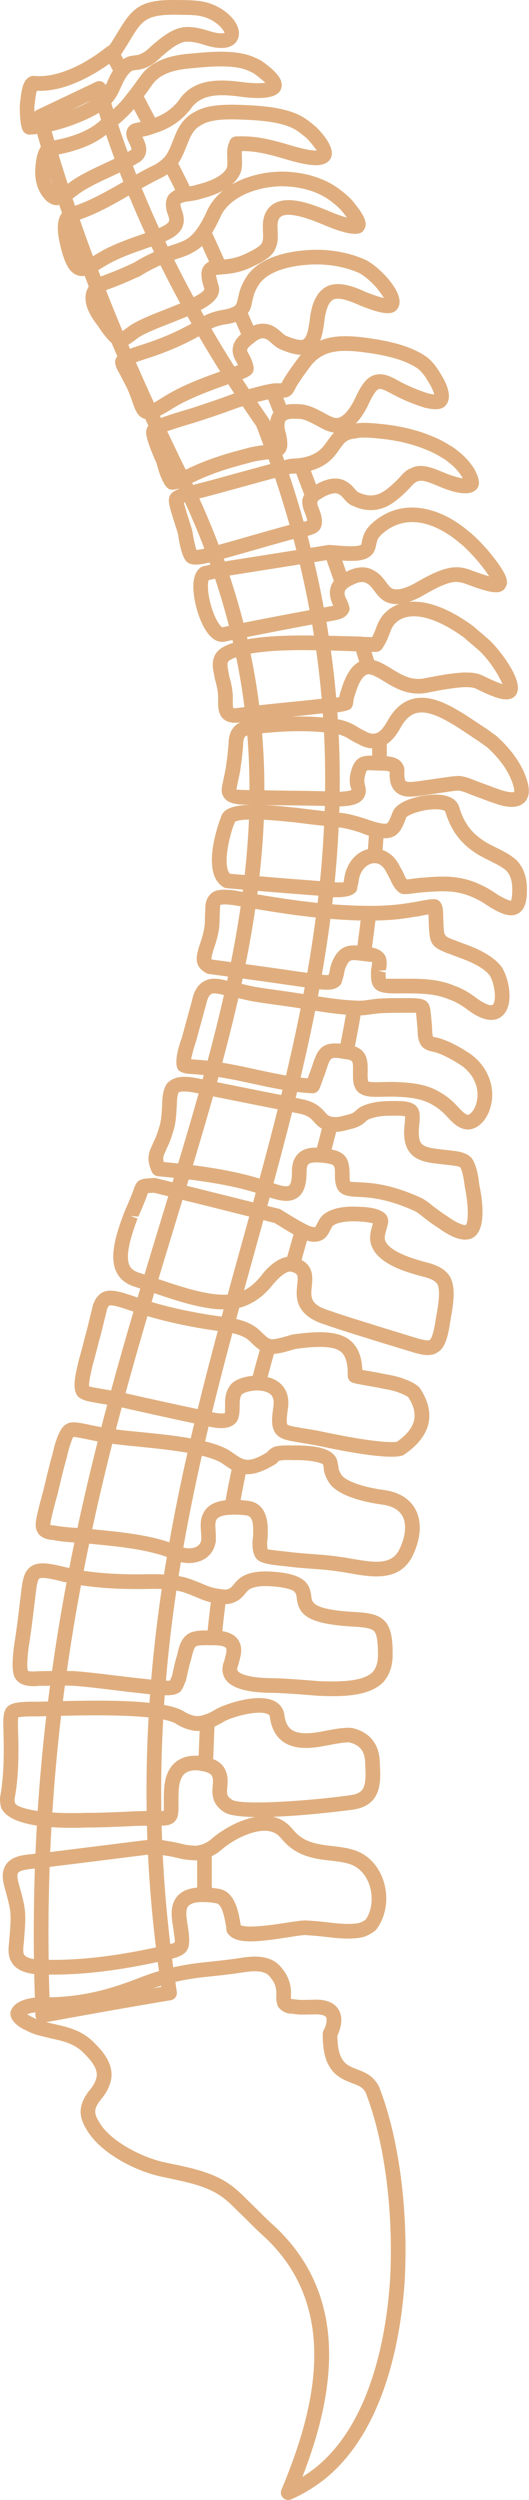 <?xml version="1.0" encoding="UTF-8" standalone="no"?><svg xmlns="http://www.w3.org/2000/svg" xmlns:xlink="http://www.w3.org/1999/xlink" fill="#000000" height="450" preserveAspectRatio="xMidYMid meet" version="1" viewBox="0.0 0.0 95.3 450.0" width="95.3" zoomAndPan="magnify"><defs><clipPath id="a"><path d="M 0 0 L 95.27 0 L 95.27 450 L 0 450 Z M 0 0"/></clipPath></defs><g><g clip-path="url(#a)" id="change1_1"><path d="M 92.078 162.113 C 91.945 162.145 91.422 162.07 89.809 161.137 L 89.148 160.699 C 88.469 160.254 87.777 159.805 87.082 159.492 C 84.465 158.168 82.23 157.789 79.785 157.789 C 78.66 157.789 77.492 157.867 76.223 157.977 C 75.875 157.977 75.23 158.051 74.562 158.145 C 74.09 158.203 73.605 158.277 73.289 158.305 C 73.188 158.172 73.055 157.965 72.934 157.715 C 72.598 156.934 72.156 156.148 71.707 155.352 C 71.023 154.176 70.027 153.387 68.926 153 L 69.07 150.891 C 69.996 150.926 70.871 150.746 71.523 150.148 C 72.277 149.512 72.711 148.391 73.055 147.492 L 73.191 147.129 C 73.578 146.629 76.102 145.672 78.453 145.672 C 78.492 145.672 78.531 145.672 78.574 145.676 C 79.715 145.691 80.141 145.957 80.191 146.023 C 81.227 149.516 83.02 151.898 85.988 153.746 C 86.637 154.156 87.398 154.535 88.18 154.922 C 89.367 155.512 90.598 156.121 91.266 156.793 C 91.965 157.57 92.289 158.633 92.289 160.141 C 92.289 161.672 92.047 162.086 92.078 162.113 Z M 46.352 160.988 C 46.379 160.781 46.414 160.57 46.441 160.363 C 50.086 160.672 53.73 160.957 57.363 161.227 C 57.316 161.66 57.27 162.094 57.219 162.527 C 53.688 162.16 50.078 161.613 46.352 160.988 Z M 74.441 165.062 C 74.617 165.062 75.203 164.973 75.898 164.836 C 76.223 164.777 76.738 164.68 77.199 164.602 C 77.199 164.738 77.203 164.891 77.203 165.062 L 77.242 166.152 C 77.371 169.914 77.59 170.469 80.996 171.727 L 82.484 172.289 C 84.367 172.953 87.016 174.023 88.211 175.578 C 89.094 176.922 89.547 180.262 88.715 180.895 C 88.469 181.07 87.312 180.824 85.473 179.379 C 84.496 178.688 83.301 177.922 81.883 177.445 C 79.121 176.254 76.215 176.168 73.379 176.168 C 73.152 176.168 72.922 176.168 72.695 176.168 L 72.031 176.172 C 72.027 176.172 71.695 176.172 71.684 176.176 C 71.488 176.176 71.301 176.18 71.125 176.18 C 70.172 176.184 69.602 176.148 69.547 176.203 C 69.457 176 69.469 175.332 69.473 175.051 L 68.156 174.742 L 69.516 174.645 C 69.645 173.984 69.793 173.168 69.449 172.148 C 68.945 171.133 67.93 170.734 67.016 170.547 L 67.641 165.699 C 69.84 165.664 72.168 165.496 74.441 165.062 Z M 65.801 182.723 L 68.145 182.414 C 69.582 182.309 71.117 182.309 72.973 182.305 C 73.293 182.301 73.574 182.297 73.812 182.297 C 74.398 182.297 74.754 182.309 74.93 182.297 C 75.008 182.809 75.074 183.625 75.113 184.078 C 75.156 184.586 75.195 185.016 75.211 185.016 C 75.211 185.016 75.211 185.012 75.215 185.008 C 75.215 186.336 75.324 187.676 76.117 188.477 C 76.617 188.98 77.469 189.234 78.523 189.434 C 79.832 189.879 81.281 190.609 82.855 191.633 C 84.07 192.387 85.082 193.57 85.586 194.84 C 86.102 196.055 86.168 197.523 85.746 198.805 C 85.48 199.688 84.855 200.52 84.34 200.664 C 84.285 200.684 84.016 200.648 83.57 200.293 C 83.191 199.977 82.855 199.609 82.535 199.266 L 81.98 198.684 C 81.164 197.852 80.219 197.133 79.223 196.578 C 76.969 195.188 74.172 194.895 72.027 194.801 C 71.539 194.762 71.051 194.75 70.562 194.75 C 70.098 194.75 69.633 194.762 69.168 194.77 C 68.727 194.781 68.281 194.797 67.844 194.797 C 67.492 194.797 66.57 194.797 66.352 194.668 C 66.227 194.473 66.227 193.77 66.227 193.473 L 66.234 192.863 C 66.258 191.211 66.285 189.203 63.934 188.348 C 64.301 186.484 64.648 184.629 64.965 182.77 C 65.238 182.762 65.52 182.75 65.801 182.723 Z M 54.148 193.969 C 55.094 189.969 55.977 185.965 56.777 181.938 C 58.035 182.141 59.301 182.332 60.531 182.469 C 61.02 182.527 61.523 182.574 62.027 182.617 C 62.125 182.633 62.219 182.648 62.312 182.66 C 62.016 184.395 61.68 186.129 61.336 187.863 C 61.172 187.848 61.02 187.84 60.863 187.832 C 60.793 187.828 60.723 187.824 60.652 187.824 C 60.582 187.82 60.512 187.82 60.445 187.82 C 59.086 187.812 58.238 188.168 57.625 188.883 C 57.605 188.898 57.594 188.922 57.578 188.941 C 57.512 189.02 57.449 189.102 57.391 189.188 C 57.359 189.227 57.336 189.27 57.305 189.309 C 57.262 189.379 57.219 189.453 57.176 189.527 C 57.141 189.586 57.109 189.645 57.078 189.703 C 57.043 189.77 57.012 189.836 56.977 189.902 C 56.941 189.977 56.906 190.051 56.871 190.129 C 56.844 190.188 56.82 190.254 56.793 190.316 C 56.758 190.406 56.719 190.492 56.684 190.586 C 56.66 190.645 56.637 190.711 56.613 190.773 C 56.578 190.871 56.539 190.965 56.504 191.066 C 56.449 191.23 56.391 191.398 56.332 191.574 C 56.328 191.586 56.324 191.598 56.32 191.609 C 56.199 191.973 56.07 192.371 55.934 192.742 C 55.77 193.141 55.633 193.531 55.492 193.922 C 55.473 193.98 55.453 194.035 55.434 194.094 C 55.238 194.074 55.059 194.059 54.926 194.059 C 54.906 194.059 54.891 194.059 54.875 194.059 C 54.633 194.035 54.391 193.996 54.148 193.969 Z M 50.668 197.109 C 46.797 196.34 42.938 195.566 39.098 194.797 C 39.184 194.488 39.27 194.176 39.355 193.867 C 41.469 194.195 43.586 194.652 45.641 195.098 C 47.352 195.477 49.102 195.848 50.898 196.16 C 50.82 196.477 50.746 196.793 50.668 197.109 Z M 54.035 200.473 C 54.918 200.676 55.5 200.934 56.012 201.379 C 56.211 201.539 56.367 201.727 56.527 201.91 C 56.789 202.203 57.047 202.492 57.406 202.777 C 57.594 202.922 57.785 203.051 57.977 203.16 C 57.832 203.727 57.688 204.289 57.547 204.855 C 57.398 205.43 57.254 206.004 57.098 206.586 C 56.02 206.516 54.512 206.738 53.578 207.805 C 53.449 207.949 53.328 208.113 53.223 208.297 C 52.586 209.266 52.586 210.473 52.586 211.32 C 52.547 212.965 52.172 213.348 52.059 213.422 C 51.621 213.727 50.277 213.336 49.273 212.992 C 50.43 208.723 51.555 204.457 52.629 200.195 Z M 62.789 203.332 C 63.738 203.117 64.918 202.852 65.953 201.809 C 66.227 201.531 66.594 201.391 67.262 201.195 C 68.551 200.824 70 200.824 71.402 200.824 C 72.293 200.824 72.746 200.887 72.973 200.949 C 72.98 201.199 72.957 201.555 72.938 201.754 C 72.922 201.984 72.91 202.191 72.918 202.191 C 72.609 204.602 72.895 206.273 73.824 207.445 C 75.109 209.082 77.234 209.312 79.691 209.582 L 81.004 209.73 C 81.477 209.781 82.723 209.914 82.914 210.133 C 83.168 210.477 83.535 211.773 83.73 213.637 C 84.449 217.023 84.383 220.066 83.918 220.488 C 83.832 220.523 83.098 220.727 80.383 218.801 C 79.57 218.293 78.77 217.68 77.84 216.969 C 77.32 216.547 76.672 216.023 75.941 215.652 C 70.316 213.059 66.703 212.898 64.543 212.801 C 63.949 212.777 63.207 212.742 63.09 212.707 C 63.078 212.684 62.965 212.449 62.98 211.457 C 62.98 208.438 62.148 207.434 59.742 206.902 C 59.863 206.438 59.992 205.965 60.109 205.504 C 60.258 204.918 60.414 204.32 60.574 203.727 C 61.266 203.707 62.008 203.578 62.789 203.332 Z M 40.43 215.133 C 38.18 214.566 35.906 214.012 33.645 213.445 C 33.758 213.066 33.875 212.688 33.988 212.309 C 38.801 212.898 42.848 213.695 46.07 214.695 C 45.91 215.27 45.754 215.848 45.598 216.422 C 43.875 215.992 42.156 215.566 40.43 215.133 Z M 58.426 222.945 C 58.957 222.496 59.254 221.922 59.512 221.41 C 59.664 221.113 59.824 220.801 59.938 220.684 C 60.609 220.062 62.402 219.746 64.488 219.867 C 65.191 219.867 66.488 220.02 67.18 220.215 C 67.152 220.312 67.125 220.414 67.098 220.5 C 66.848 221.344 66.508 222.504 66.766 223.723 C 67.602 227.219 72.422 228.852 76.5 229.871 C 77.301 230.098 78.418 230.477 78.809 231.195 C 79.395 232.387 78.914 235.102 78.656 236.559 L 78.48 237.586 C 78.16 239.668 77.828 240.863 77.414 241.191 C 77.223 241.34 76.598 241.277 75.461 240.984 L 71.836 239.871 C 70.066 239.336 68.32 238.809 66.477 238.211 C 64.113 237.484 61.742 236.754 59.375 235.922 C 59.355 235.918 59.344 235.91 59.328 235.906 C 55.824 234.82 55.965 233.512 56.172 231.531 C 56.32 230.156 56.551 227.973 54.332 226.809 C 54.508 226.168 54.68 225.527 54.863 224.887 C 55.016 224.363 55.156 223.84 55.301 223.316 C 56.527 223.684 57.562 223.574 58.426 222.945 Z M 44.66 241.133 C 44.891 241.328 45.117 241.547 45.344 241.766 C 45.574 241.988 45.809 242.215 46.066 242.434 C 46.137 242.492 46.207 242.551 46.277 242.609 C 46.441 242.738 46.609 242.867 46.801 242.996 C 46.359 244.562 45.922 246.129 45.531 247.645 C 43.695 247.824 41.852 248.492 41.305 249.633 C 40.539 250.715 40.539 252 40.539 252.938 C 40.539 253.25 40.539 254.211 40.527 254.34 C 40.297 254.465 39.398 254.484 38.207 254.191 C 39.379 249.406 40.605 244.672 41.863 239.973 C 43.086 240.234 43.996 240.617 44.66 241.133 Z M 52.676 242.969 L 53.324 242.797 C 55.414 242.527 59.75 241.984 61.359 243.281 C 62.223 243.969 62.645 245.258 62.645 247.223 L 62.645 247.645 C 62.645 248.254 63.055 248.781 63.645 248.93 L 64.102 249.043 C 64.867 249.211 65.656 249.348 66.449 249.484 C 67.176 249.613 67.906 249.738 68.898 249.941 C 69.934 250.133 71.004 250.328 71.879 250.684 C 72.602 250.957 73.125 251.188 73.555 251.508 C 75.555 254.621 74.918 257.109 71.508 259.523 C 69.707 259.793 64.594 259.102 57.941 257.672 C 57.07 257.496 56.199 257.352 55.312 257.203 C 54.59 257.086 53.859 256.961 53.078 256.816 C 52.066 256.648 51.82 256.465 51.773 256.422 C 51.535 256.039 51.738 254.5 51.809 253.992 L 51.859 253.574 C 52.297 250.922 51.133 248.848 48.746 248.023 C 48.574 247.965 48.391 247.938 48.211 247.895 C 48.57 246.52 48.953 245.121 49.352 243.703 C 50.457 243.637 51.656 243.27 52.676 242.969 Z M 24.969 257.742 C 24.242 257.672 23.551 257.605 22.91 257.539 C 22.273 257.473 21.695 257.406 21.188 257.34 C 21.176 257.336 21.168 257.336 21.156 257.336 C 21.066 257.324 20.973 257.309 20.883 257.301 C 21.227 255.973 21.574 254.656 21.926 253.344 C 21.977 253.355 22.031 253.363 22.082 253.379 C 26.367 254.348 30.723 255.316 34.996 256.219 C 34.781 257.113 34.57 258.012 34.359 258.91 C 31.348 258.375 27.973 258.039 24.969 257.742 Z M 49.719 263.492 C 49.961 263.246 50.113 263.082 50.289 262.949 C 50.48 262.875 51.082 262.785 52.816 262.82 L 53.176 262.824 C 57.527 262.824 58.25 263.723 58.172 263.512 C 58.32 264.102 58.352 264.414 58.352 264.57 C 58.352 264.695 58.363 264.812 58.398 264.93 C 58.652 265.84 59.051 266.637 59.648 267.379 C 61.723 269.602 66.418 270.512 69 270.852 C 70.742 271.121 71.922 271.824 72.516 272.934 C 73.27 274.359 73.078 276.508 71.988 278.82 C 70.652 281.625 67.812 281.355 63.633 280.621 C 62.938 280.5 62.262 280.379 61.672 280.305 C 59.867 280 58.031 279.867 56.262 279.738 C 54.863 279.633 53.469 279.531 52.09 279.348 L 51.418 279.273 C 49.547 279.094 48.422 278.902 48.262 278.902 C 48.258 278.902 48.258 278.902 48.254 278.902 C 48.113 278.641 48.078 277.637 48.211 276.809 C 48.305 274.953 48.531 270.609 44.629 270.137 C 44.289 270.098 43.848 270.051 43.344 270.012 C 43.629 268.441 43.934 266.891 44.254 265.359 C 45.652 265.445 47.336 264.949 49.719 263.492 Z M 27.59 283.355 C 27.586 283.355 27.586 283.355 27.586 283.355 C 23.859 283.434 19.32 283.398 15.082 282.746 C 15.398 281.105 15.727 279.484 16.062 277.871 L 16.543 277.918 C 21.016 278.34 26.016 278.816 30.055 280.254 C 29.879 281.305 29.707 282.355 29.539 283.41 C 28.93 283.379 28.293 283.355 27.59 283.355 Z M 32.605 286.477 C 33.477 286.723 34.223 287.031 34.992 287.348 L 35.539 287.57 C 35.953 287.762 36.355 287.922 36.762 288.066 C 36.82 288.086 36.875 288.102 36.934 288.121 C 37.281 288.238 37.629 288.34 37.977 288.422 C 37.977 288.426 37.98 288.426 37.98 288.426 C 37.773 290.121 37.566 291.789 37.402 293.488 C 36.984 293.477 36.531 293.48 36.078 293.512 C 36.066 293.512 36.055 293.516 36.047 293.516 C 35.762 293.535 35.48 293.57 35.211 293.621 C 35.172 293.629 35.137 293.637 35.098 293.645 C 34.84 293.699 34.594 293.77 34.363 293.859 C 34.332 293.875 34.305 293.891 34.273 293.902 C 34.043 294.008 33.828 294.129 33.652 294.289 C 32.52 295.105 32.152 296.773 31.91 297.91 C 31.621 298.793 31.422 299.676 31.227 300.555 C 31.137 300.973 31.043 301.395 31.035 301.547 C 30.953 301.711 30.875 301.91 30.789 302.121 C 30.746 302.227 30.684 302.383 30.633 302.504 C 30.48 302.52 30.238 302.531 29.887 302.523 C 30.352 297.012 30.992 291.609 31.777 286.309 C 32.062 286.359 32.348 286.414 32.605 286.477 Z M 43.078 287.949 C 43.566 287.582 43.898 287.188 44.191 286.832 C 44.488 286.477 44.703 286.219 45.031 286.039 C 46.469 285.215 49.223 285.547 50.281 285.672 C 53.277 286.094 53.344 286.68 53.453 287.648 C 53.797 290.645 55.387 292.258 63.137 292.77 L 63.754 292.805 C 64.805 292.867 66.762 292.977 67.363 293.586 C 68.105 294.273 68.094 296.98 68.094 298.227 C 67.992 299.531 67.707 300.324 67.113 300.992 C 65.234 302.879 60.219 302.699 57.473 302.613 C 54.941 302.402 52.305 302.188 49.719 302.086 C 43.059 302.086 42.75 300.664 42.727 300.555 C 42.711 300.449 42.75 300.152 42.945 299.672 L 43.094 299.094 C 43.359 298.098 43.695 296.855 43.188 295.703 C 42.605 294.293 41.223 293.797 40.062 293.617 C 40.219 291.992 40.406 290.387 40.605 288.762 C 41.441 288.746 42.285 288.488 43.078 287.949 Z M 11.328 306.203 C 11.445 305.27 11.57 304.344 11.691 303.418 C 12.25 303.422 12.809 303.426 13.371 303.453 C 15.738 303.637 18.105 303.93 20.496 304.227 C 22.219 304.438 23.949 304.648 25.945 304.855 C 26.328 304.902 26.676 304.941 27.012 304.977 C 27.02 304.977 27.027 304.977 27.035 304.977 C 26.996 305.488 26.957 305.996 26.922 306.512 C 22.59 306.047 16.906 306.07 11.328 306.203 Z M 31.594 310.215 C 32.293 310.688 33.145 311.078 34.039 311.34 C 34.043 311.34 34.047 311.34 34.051 311.34 C 34.055 311.344 34.059 311.344 34.066 311.348 C 34.094 311.352 34.117 311.352 34.148 311.359 C 34.758 311.535 35.363 311.613 35.965 311.57 L 35.781 316.031 C 35.504 316.012 35.246 316.031 34.984 316.039 C 34.887 316.043 34.781 316.035 34.688 316.043 C 34.273 316.07 33.883 316.137 33.516 316.234 C 33.508 316.238 33.496 316.238 33.488 316.242 C 33.133 316.34 32.805 316.473 32.492 316.633 C 32.465 316.645 32.434 316.656 32.406 316.672 C 32.078 316.848 31.773 317.059 31.496 317.305 C 31.34 317.441 31.195 317.59 31.059 317.746 C 30.102 318.844 29.602 320.41 29.539 322.512 C 29.516 323.18 29.512 323.754 29.512 324.254 C 29.512 324.418 29.512 324.574 29.516 324.723 C 29.52 325.172 29.52 325.664 29.496 325.965 C 29.383 325.977 29.227 325.984 29.062 325.988 C 28.977 320.371 29.102 314.891 29.402 309.516 C 30.328 309.703 31.082 309.934 31.594 310.215 Z M 40.41 309.852 C 41.844 309.043 46.602 307.715 48.258 308.562 C 48.523 308.699 48.59 308.84 48.617 309.082 C 48.883 311.059 49.664 312.531 50.941 313.473 C 53.008 314.984 55.855 314.73 58.109 314.336 L 59.051 314.16 C 59.977 313.984 62.445 313.5 63.078 313.672 C 64.977 314.207 65.785 315.344 65.785 317.555 C 66.02 321.59 65.691 322.812 63.043 323.148 C 56.816 324.051 43.699 325.066 41.824 323.973 C 40.809 323.34 40.852 322.848 40.953 321.656 C 41.02 320.836 41.109 319.816 40.688 318.809 C 40.25 317.656 39.352 317.023 38.406 316.637 L 38.641 310.789 C 39.262 310.512 39.855 310.184 40.41 309.852 Z M 49.922 330.215 C 50.199 330.398 50.512 330.754 50.816 331.102 C 51.016 331.328 51.207 331.551 51.395 331.738 C 52.461 332.816 53.695 333.578 55.145 334.066 C 56.637 334.586 58.121 334.758 59.559 334.922 C 60.902 335.074 62.172 335.223 63.277 335.637 C 64.906 336.277 66.145 337.766 66.676 339.727 C 67.266 341.898 66.871 344.211 65.852 345.547 C 65.512 345.824 65.156 345.973 64.73 346.129 C 63.41 346.414 61.922 346.305 60.488 346.191 C 58.738 345.984 56.984 345.781 55.059 345.68 C 54.258 345.68 53.008 345.871 51.43 346.117 C 49.547 346.41 44.773 347.156 43.371 346.547 L 43.312 346.191 C 42.969 344.168 42.332 340.41 39.367 339.98 C 39.004 339.922 38.594 339.859 38.156 339.812 L 38.156 334.129 C 38.801 333.801 39.422 333.395 39.992 332.879 C 42.66 330.609 47.566 328.406 49.922 330.215 Z M 25.352 355.922 C 19.961 358.031 15.18 359.395 8.922 359.52 C 8.879 358.148 8.832 356.777 8.805 355.426 C 9.035 355.43 9.266 355.438 9.5 355.438 C 15.188 355.438 21.289 354.699 28.414 353.168 C 28.484 353.707 28.566 354.254 28.641 354.793 C 27.543 355.121 26.457 355.488 25.352 355.922 Z M 37.277 355.824 C 39.395 355.613 41.41 355.395 43.535 355.074 C 45.555 354.746 47.562 354.602 48.516 355.699 C 49.316 356.613 49.691 357.395 49.773 358.43 C 49.805 358.621 49.785 358.855 49.777 359.098 C 49.754 359.641 49.73 360.258 50.047 361.109 C 50.559 361.98 51.629 362.504 52.598 362.473 C 53.527 362.656 54.52 362.641 55.477 362.617 L 56.402 362.605 C 57.777 362.52 58.516 362.793 58.723 363.082 C 58.812 363.215 59.051 363.746 58.441 365.203 C 58.246 365.461 58.137 365.84 58.137 366.148 C 58.137 369.172 58.551 372.488 61.641 374.184 C 62.277 374.535 62.902 374.777 63.496 375.004 C 64.664 375.445 65.363 375.711 65.875 376.68 C 69.238 385.316 70.891 397.77 70.293 409.98 C 69.738 419.191 67.234 435.898 56.766 444.246 C 56.012 444.832 55.25 445.363 54.488 445.84 C 59.75 432.191 63.695 414.023 49.445 400.707 C 48.453 399.84 47.543 398.93 46.641 398.031 C 46.016 397.406 45.395 396.789 44.789 396.219 C 43.715 395.133 42.605 394.016 41.254 393.102 C 38.289 391.035 34.418 390.227 31.004 389.512 L 29.965 389.293 C 25.965 388.508 20.477 385.762 18.234 382.551 C 16.871 380.531 16.832 379.789 17.938 378.223 C 18.57 377.473 19.355 376.457 19.727 375.316 C 21.117 371.883 18.223 368.965 17.156 367.887 C 14.891 365.48 12.355 364.914 9.676 364.312 L 8.676 364.082 C 8.559 364.051 8.449 364.023 8.336 363.996 C 15.746 362.645 23.254 361.293 30.762 360.047 C 31.477 359.93 31.965 359.254 31.852 358.539 C 31.758 357.938 31.68 357.344 31.594 356.746 C 33.348 356.34 35.195 356.043 37.277 355.824 Z M 4.898 362.551 C 5.281 362.41 5.836 362.289 6.367 362.227 C 6.375 362.426 6.379 362.617 6.387 362.816 C 6.395 363.047 6.469 363.262 6.586 363.453 C 6.363 363.359 6.137 363.25 5.902 363.125 C 5.613 363.008 5.207 362.773 4.898 362.551 Z M 29.043 357.652 C 28.57 357.73 28.102 357.816 27.633 357.895 C 28.09 357.734 28.551 357.582 29.012 357.441 C 29.023 357.512 29.031 357.582 29.043 357.652 Z M 4.332 351.805 C 4.09 351.41 4.215 350.301 4.316 349.41 L 4.41 348.133 C 4.508 346.895 4.609 345.617 4.523 344.246 C 4.406 342.848 4.074 341.609 3.758 340.438 L 3.531 339.613 C 3.383 339.09 3.223 338.551 3.156 337.953 C 3.109 337.551 3.156 337.262 3.289 337.098 C 3.68 336.605 5.082 336.469 6.258 336.344 C 6.266 336.344 6.273 336.344 6.281 336.344 C 6.102 341.641 6.043 347.074 6.113 352.652 C 5.125 352.484 4.523 352.164 4.332 351.805 Z M 3.27 311.867 L 3.254 311.27 C 3.242 310.852 3.199 309.695 3.285 309.133 C 3.352 309.117 3.438 309.102 3.539 309.082 C 4.02 309.004 4.91 308.934 6.629 308.961 L 8.332 308.922 C 7.691 314.453 7.168 320.133 6.789 325.98 C 4.367 325.629 2.953 325.086 2.711 324.566 C 2.641 324.297 2.641 323.984 2.621 323.855 C 3.406 319.668 3.367 315.453 3.27 311.867 Z M 12.047 300.781 C 12.797 295.5 13.652 290.363 14.59 285.348 C 19.066 286.051 23.797 286.098 27.613 286 C 28.152 286 28.656 286.012 29.133 286.031 C 28.348 291.359 27.707 296.789 27.238 302.336 C 26.852 302.297 26.438 302.25 25.969 302.191 C 24.234 302.02 22.52 301.809 20.816 301.598 C 18.387 301.301 15.98 301.004 13.535 300.812 C 13.031 300.789 12.543 300.789 12.047 300.781 Z M 26.418 325.988 C 25.449 325.996 24.254 326.027 22.734 326.109 C 20.414 326.211 18.094 326.316 15.621 326.316 C 13.254 326.406 11.188 326.371 9.43 326.254 C 9.816 320.289 10.348 314.492 11.008 308.855 C 15.379 308.75 22.047 308.648 26.766 309.137 C 26.457 314.629 26.328 320.242 26.418 325.988 Z M 8.945 336.051 C 14.664 335.34 20.383 334.633 26.023 333.922 C 26.242 333.887 26.453 333.867 26.66 333.848 C 26.926 339.277 27.402 344.84 28.09 350.531 C 20.75 352.121 14.574 352.844 8.77 352.777 C 8.688 347.055 8.75 341.48 8.945 336.051 Z M 12.836 329.016 C 12.855 329.016 12.871 329.016 12.891 329.016 C 12.895 329.016 12.902 329.016 12.906 329.016 C 13.844 329.016 14.773 328.992 15.668 328.957 C 18.133 328.957 20.492 328.855 23.078 328.742 C 24.445 328.66 25.543 328.641 26.469 328.637 C 26.488 329.484 26.523 330.344 26.555 331.203 C 26.266 331.227 25.973 331.254 25.668 331.297 C 20.203 331.984 14.648 332.676 9.047 333.371 C 9.109 331.871 9.184 330.379 9.266 328.898 C 10.438 328.98 11.645 329.016 12.836 329.016 Z M 34.348 339.961 C 34.328 339.969 34.305 339.973 34.285 339.977 C 33.207 340.25 32.246 340.777 31.645 341.719 C 30.602 343.293 30.93 345.312 31.168 346.785 L 31.262 347.418 C 31.402 348.402 31.547 349.422 31.469 349.633 C 31.371 349.73 31.066 349.84 30.68 349.945 C 30.027 344.488 29.582 339.152 29.32 333.934 C 29.512 333.965 29.699 333.988 29.895 334.031 C 30.535 334.094 31.176 334.254 31.82 334.402 C 32.18 334.484 32.543 334.574 32.98 334.66 C 33.371 334.715 33.77 334.773 34.215 334.812 C 34.613 334.852 35.039 334.875 35.512 334.875 L 35.512 339.762 C 35.477 339.766 35.449 339.777 35.414 339.777 C 35.051 339.816 34.695 339.879 34.348 339.961 Z M 32.16 324.711 C 32.156 324.145 32.152 323.445 32.18 322.598 C 32.18 322.598 32.18 322.598 32.18 322.594 C 32.23 320.984 32.594 319.871 33.254 319.281 C 33.805 318.789 34.676 318.59 35.754 318.68 C 35.945 318.727 36.191 318.77 36.59 318.832 C 37.371 319.008 38.031 319.27 38.23 319.785 C 38.418 320.238 38.371 320.789 38.316 321.43 C 38.203 322.742 38.031 324.727 40.461 326.238 C 41.418 326.797 43.441 327.027 45.918 327.07 C 43.039 327.617 40.09 329.324 38.246 330.887 C 37.703 331.383 37.125 331.73 36.551 331.957 C 36.477 331.973 36.406 331.988 36.336 332.02 C 36.133 332.098 35.941 332.129 35.699 332.172 C 35.512 332.199 35.332 332.23 35.469 332.238 C 34.699 332.238 34.027 332.137 33.43 332.055 L 32.426 331.824 C 31.668 331.648 30.91 331.473 30.324 331.426 C 29.953 331.34 29.582 331.273 29.207 331.227 C 29.172 330.355 29.145 329.492 29.121 328.629 C 30.203 328.598 30.891 328.461 31.445 327.902 C 32.172 327.18 32.168 326.25 32.16 324.711 Z M 6.789 300.824 C 6.125 300.918 5.238 300.848 5.07 300.785 C 4.918 300.512 4.801 299.633 5.102 297 L 5.141 296.641 C 5.559 294.074 5.875 291.52 6.191 288.859 L 6.34 287.609 C 6.523 286.027 6.715 284.395 7.074 284.152 C 7.613 283.773 10.27 284.441 11.262 284.688 C 11.496 284.75 11.746 284.793 11.988 284.848 C 11.02 290.023 10.137 295.328 9.371 300.785 C 9.293 300.789 9.219 300.789 9.141 300.789 C 8.426 300.801 7.707 300.812 6.789 300.824 Z M 9.699 274.574 C 9.633 274.574 9.551 274.562 9.477 274.555 C 9.324 274.535 9.188 274.52 9.125 274.535 C 9.098 274.539 9.078 274.547 9.082 274.566 C 9.043 274.367 9.156 273.797 9.211 273.523 C 9.52 272.07 9.93 270.516 10.359 269.004 C 10.879 266.801 11.398 264.594 12.039 262.32 C 12.543 260.023 13.109 258.816 13.176 258.68 C 13.434 258.629 14.148 258.77 14.453 258.828 L 14.766 258.883 C 15.41 259.02 16.062 259.156 16.723 259.289 C 17.016 259.348 17.305 259.406 17.598 259.465 C 16.32 264.527 15.094 269.715 13.953 275.043 C 12.59 274.953 11.113 274.836 9.699 274.574 Z M 41.719 264.551 C 41.336 266.348 40.965 268.191 40.637 270.043 C 39.141 270.219 37.664 270.727 36.859 271.969 C 36.758 272.117 36.668 272.281 36.594 272.449 C 36.047 273.551 36.133 274.711 36.203 275.641 C 36.223 275.91 36.246 276.176 36.246 276.426 L 36.262 277.172 C 36.168 277.742 35.883 278.145 35.371 278.414 C 34.723 278.754 33.832 278.789 33.031 278.555 C 34.012 272.953 35.141 267.457 36.363 262.035 C 37.926 262.418 39.234 262.883 40.07 263.445 L 40.484 263.734 C 40.816 263.969 41.137 264.184 41.457 264.379 C 41.543 264.434 41.629 264.496 41.719 264.551 Z M 33.77 261.504 C 32.574 266.793 31.473 272.152 30.504 277.613 C 26.234 276.18 21.258 275.707 16.793 275.285 L 16.613 275.27 C 17.746 270.008 18.957 264.887 20.227 259.879 C 20.438 259.906 20.648 259.941 20.859 259.965 C 21.895 260.102 23.223 260.23 24.711 260.379 C 25.027 260.41 25.355 260.441 25.691 260.477 C 28.184 260.727 31.125 261.039 33.77 261.504 Z M 19.238 250.152 C 18.609 250.055 17.992 249.953 17.355 249.828 C 16.629 249.711 16.238 249.598 16.043 249.531 C 16.016 249.094 16.125 248.125 16.629 246.02 L 16.73 245.578 C 17.027 244.559 17.293 243.531 17.562 242.488 C 17.766 241.695 17.977 240.887 18.215 240.027 L 19.18 236.113 C 19.258 235.625 19.484 235.156 19.656 235.012 C 19.965 234.883 20.867 235.047 22.352 235.531 L 22.762 235.664 C 23.18 235.816 23.609 235.957 24.039 236.102 C 22.676 240.734 21.324 245.457 20.012 250.285 C 19.754 250.242 19.492 250.195 19.238 250.152 Z M 27.785 232.777 C 29.98 233.52 32.258 234.285 34.531 234.855 C 34.941 234.953 35.355 235.051 35.77 235.141 C 35.914 235.172 36.059 235.199 36.207 235.227 C 36.508 235.289 36.805 235.344 37.105 235.395 C 37.258 235.422 37.406 235.445 37.559 235.473 C 37.973 235.535 38.387 235.59 38.805 235.629 C 38.852 235.633 38.898 235.637 38.945 235.641 C 39.352 235.676 39.766 235.691 40.176 235.695 C 40.211 235.695 40.246 235.699 40.281 235.699 C 40.164 236.133 40.047 236.562 39.93 236.996 C 35.395 236.383 31.176 235.508 27.309 234.363 C 27.469 233.836 27.625 233.309 27.785 232.777 Z M 35.617 253.641 C 31.309 252.73 26.957 251.77 22.684 250.801 C 22.66 250.797 22.641 250.793 22.617 250.785 C 23.902 246.062 25.227 241.441 26.562 236.902 C 30.441 238.051 34.688 238.941 39.234 239.57 C 37.988 244.219 36.773 248.902 35.617 253.641 Z M 50.594 220.836 C 51.324 221.289 52.098 221.762 52.879 222.195 C 52.695 222.848 52.512 223.508 52.324 224.16 C 52.125 224.852 51.926 225.543 51.734 226.234 C 49.461 226.609 47.578 228.906 47.016 229.672 C 46.043 230.879 45.059 231.715 43.961 232.273 C 44.633 229.824 45.309 227.383 45.984 224.945 C 46.477 223.168 46.969 221.398 47.457 219.629 C 48.125 219.797 48.809 219.969 49.465 220.137 C 49.82 220.355 50.203 220.594 50.594 220.836 Z M 44.891 218.984 C 44.41 220.73 43.926 222.484 43.438 224.238 C 42.629 227.16 41.816 230.094 41.008 233.035 C 39.117 233.145 37.098 232.758 35.164 232.289 C 32.977 231.738 30.723 230.98 28.547 230.246 C 28.547 230.246 28.543 230.246 28.543 230.246 C 29.586 226.781 30.625 223.363 31.656 219.988 C 32.066 218.645 32.469 217.309 32.875 215.98 C 35.18 216.555 37.496 217.121 39.789 217.699 C 41.5 218.129 43.207 218.559 44.891 218.984 Z M 25.168 229.133 C 24.285 228.863 23.719 228.48 23.414 227.938 C 22.305 226.016 23.98 221.512 24.785 219.344 L 23.547 218.883 L 24.926 218.992 C 25.324 218.094 25.723 217.184 26.113 216.195 C 26.344 215.633 26.488 215.211 26.598 214.887 C 26.617 214.844 26.633 214.801 26.641 214.762 C 26.742 214.754 26.859 214.75 26.996 214.742 L 27.707 214.695 C 28.578 214.906 29.438 215.129 30.305 215.344 C 29.914 216.629 29.52 217.918 29.125 219.219 C 28.102 222.574 27.066 225.973 26.031 229.414 C 25.742 229.32 25.461 229.223 25.168 229.133 Z M 46.762 212.145 C 43.512 211.145 39.488 210.34 34.762 209.738 C 36.02 205.551 37.238 201.422 38.387 197.352 C 42.246 198.129 46.129 198.902 50.031 199.68 C 48.984 203.832 47.891 207.984 46.762 212.145 Z M 31.836 209.402 L 29.508 209.168 C 29.41 208.84 29.363 208.504 29.441 208.184 C 29.473 207.984 29.613 207.676 29.754 207.383 C 29.891 207.078 30.027 206.777 30.031 206.699 C 30.621 205.621 30.961 204.48 31.289 203.379 C 31.668 202.121 31.746 200.844 31.812 199.609 L 31.867 198.656 C 31.867 197.512 32.078 196.812 32.168 196.672 C 32.18 196.652 32.586 196.223 34.996 196.672 C 35.258 196.727 35.52 196.777 35.781 196.828 C 34.613 200.969 33.375 205.164 32.094 209.43 C 32.004 209.422 31.922 209.41 31.836 209.402 Z M 34.438 190.672 C 34.434 190.672 34.426 190.668 34.422 190.668 C 34.621 189.688 35.074 188.113 35.281 187.57 L 37.18 180.637 C 37.461 179.348 37.855 179.016 38.16 178.887 C 38.324 178.805 38.809 178.727 40.34 179.105 C 39.453 183.012 38.469 186.945 37.402 190.926 C 36.441 190.82 35.508 190.742 34.438 190.672 Z M 54.891 177.719 C 54.816 178.121 54.738 178.52 54.66 178.922 L 54.109 178.832 C 52.844 178.637 51.602 178.461 50.371 178.289 C 48.957 178.094 47.555 177.898 46.176 177.676 C 45.316 177.52 44.449 177.312 43.582 177.109 C 43.559 177.102 43.539 177.098 43.516 177.094 C 43.582 176.773 43.648 176.457 43.719 176.141 C 47.441 176.652 51.156 177.18 54.891 177.719 Z M 38.246 172.73 C 38.172 172.684 38.105 172.645 38.094 172.645 C 38.055 172.477 38.176 171.98 38.238 171.742 L 38.453 170.988 C 38.836 169.844 39.195 168.766 39.391 167.574 C 39.531 166.801 39.547 166.074 39.562 165.363 C 39.57 164.969 39.578 164.578 39.621 164.059 C 39.621 163.773 39.621 163.102 39.711 162.906 C 39.949 162.762 40.676 162.758 42.047 162.926 C 42.484 163 42.918 163.078 43.352 163.152 C 42.867 166.484 42.281 169.828 41.609 173.184 C 40.488 173.035 39.375 172.875 38.246 172.73 Z M 55.355 175.113 C 51.645 174.574 47.949 174.051 44.25 173.543 C 44.918 170.219 45.5 166.906 45.988 163.605 C 49.668 164.227 53.301 164.777 56.887 165.156 C 56.445 168.492 55.934 171.812 55.355 175.113 Z M 42.938 179.676 C 42.949 179.676 42.957 179.68 42.969 179.68 C 43.887 179.898 44.797 180.117 45.738 180.285 C 47.156 180.512 48.57 180.711 50.004 180.91 C 51.223 181.082 52.453 181.25 53.707 181.445 L 54.16 181.52 C 53.355 185.555 52.469 189.574 51.52 193.586 C 49.73 193.277 47.949 192.898 46.207 192.516 C 44.199 192.078 42.133 191.633 40.047 191.297 C 41.094 187.387 42.062 183.516 42.938 179.676 Z M 62.508 165.594 C 63.301 165.656 64.129 165.684 64.973 165.691 L 64.395 170.195 C 63.945 170.16 63.516 170.156 63.098 170.215 C 61.832 170.371 60.68 171.066 59.801 173.199 C 59.535 173.875 59.41 174.543 59.355 174.965 L 59.199 175.504 C 58.852 175.531 58.352 175.488 58.102 175.465 C 58.062 175.465 58.023 175.461 57.984 175.457 C 58.566 172.121 59.082 168.77 59.523 165.398 C 59.648 165.41 59.773 165.422 59.898 165.434 C 60.742 165.496 61.586 165.551 62.426 165.59 C 62.453 165.59 62.48 165.59 62.508 165.594 Z M 41.422 157.273 C 40.324 156.145 40.867 152.031 42.082 148.551 C 42.199 148.371 42.281 148.145 42.324 147.93 C 42.582 147.77 43.238 147.566 44.848 147.52 C 44.711 150.852 44.445 154.176 44.078 157.504 C 43.195 157.426 42.305 157.355 41.422 157.273 Z M 42.602 142.184 C 42.586 142.059 42.633 141.797 42.746 141.332 C 42.816 140.93 42.902 140.551 42.984 140.164 C 43.152 139.395 43.316 138.637 43.375 137.93 C 43.59 136.617 43.699 135.422 43.809 134.008 C 43.809 133.328 43.953 132.832 44.09 132.656 C 44.133 132.598 44.25 132.492 44.555 132.383 C 44.824 135.68 44.945 138.953 44.945 142.215 C 44.824 142.211 44.707 142.211 44.586 142.211 C 43.078 142.211 42.605 142.051 42.602 142.184 Z M 42.855 127.422 C 42.555 127.484 42.098 127.461 42.062 127.496 C 42.031 127.441 42.008 127.352 41.988 127.246 C 41.93 126.938 41.93 126.473 41.926 126.227 C 41.953 125.785 41.953 125.355 41.922 124.938 C 41.914 124.805 41.891 124.684 41.879 124.555 C 41.852 124.277 41.828 123.996 41.781 123.734 C 41.746 123.535 41.703 123.352 41.66 123.16 C 41.625 122.984 41.594 122.801 41.551 122.637 C 41.465 122.293 41.375 121.973 41.285 121.676 C 41.254 121.43 41.199 121.145 41.145 120.852 C 41.051 120.391 40.902 119.613 41.031 119.254 C 41.156 118.84 41.934 118.543 42.516 118.324 C 42.527 118.32 42.539 118.316 42.551 118.312 C 43.168 121.328 43.664 124.312 44.035 127.281 C 43.672 127.328 43.297 127.375 42.855 127.422 Z M 44.496 114.668 C 44.852 114.598 45.207 114.527 45.574 114.461 C 49.062 113.77 52.609 113.082 56.242 112.41 C 56.355 113.078 56.445 113.738 56.551 114.402 C 56.016 114.398 55.492 114.383 54.953 114.383 C 51.719 114.383 47.859 114.477 44.586 115.074 C 44.555 114.941 44.527 114.805 44.496 114.668 Z M 40.047 112.918 C 39.668 112.77 38.613 111.316 37.914 108.629 C 37.324 106.359 37.426 104.852 37.59 104.426 C 37.965 104.344 38.34 104.254 38.711 104.164 C 38.719 104.16 38.73 104.156 38.738 104.156 C 39.691 107.02 40.523 109.848 41.238 112.652 C 40.812 112.746 40.406 112.836 40.047 112.918 Z M 35.391 98.988 C 35.148 98.289 34.832 96.777 34.648 95.555 C 34.434 94.789 34.188 94.02 33.941 93.254 C 33.715 92.539 33.488 91.824 33.227 90.891 C 33.203 90.801 33.16 90.648 33.125 90.496 C 33.18 90.477 33.246 90.449 33.324 90.422 C 34.602 93.23 35.77 96.012 36.816 98.758 C 36.082 98.926 35.641 98.977 35.391 98.988 Z M 13.961 35.078 C 14.207 34.891 14.441 34.719 14.613 34.598 C 16.273 33.516 18.098 32.672 20.031 31.777 C 20.539 31.539 21.055 31.297 21.57 31.055 C 21.785 31.609 21.992 32.168 22.211 32.723 C 22.184 32.738 22.156 32.754 22.129 32.77 C 19.742 34.145 17.449 35.465 14.891 36.52 C 14.438 36.703 13.98 36.875 13.516 37.035 C 13.367 36.598 13.219 36.16 13.074 35.723 C 13.359 35.523 13.652 35.309 13.961 35.078 Z M 9.121 32.145 C 9.227 32.473 9.332 32.797 9.434 33.121 C 9.297 32.824 9.195 32.5 9.121 32.145 Z M 17.824 20.312 C 17.953 20.734 18.078 21.156 18.215 21.574 L 17.938 21.816 C 16.121 23.43 13.371 24.582 9.777 25.262 C 9.617 24.719 9.465 24.18 9.309 23.637 C 12.277 22.934 15.539 21.68 17.824 20.312 Z M 23.484 7.145 C 25.602 3.629 26.352 2.648 31.594 2.648 C 32.77 2.691 33.828 2.648 35.07 2.754 C 37.332 2.902 39.023 4.012 39.859 5.004 C 40.332 5.566 40.492 5.93 40.473 5.906 C 40.387 5.949 39.758 6.184 37.988 5.68 C 36.062 5.031 34.551 4.777 33.234 4.879 C 30.906 5.129 28.926 6.844 27.094 8.438 C 26.402 9.133 25.73 9.594 25.102 9.805 C 24.773 9.914 24.473 9.945 24.164 9.98 L 23.414 10.094 C 22.996 10.199 22.605 10.395 22.23 10.645 C 22.105 10.426 21.988 10.207 21.863 9.98 L 21.777 9.824 C 21.82 9.773 21.871 9.73 21.91 9.672 C 22.523 8.738 23.031 7.898 23.484 7.145 Z M 13.055 19.68 L 16.367 18.105 C 15.957 18.344 15.512 18.586 15.031 18.816 C 14.414 19.117 13.746 19.406 13.055 19.68 Z M 7.953 16.328 C 8.238 16.312 8.52 16.285 8.805 16.254 C 8.887 16.242 8.973 16.23 9.055 16.219 C 9.371 16.176 9.688 16.121 9.996 16.059 C 10.031 16.051 10.066 16.047 10.098 16.039 C 11.199 15.809 12.273 15.465 13.305 15.051 C 13.375 15.02 13.445 14.992 13.512 14.965 C 13.73 14.871 13.945 14.781 14.16 14.684 C 14.328 14.609 14.496 14.535 14.664 14.453 C 14.668 14.453 14.676 14.449 14.68 14.445 C 16.609 13.539 18.332 12.449 19.676 11.492 C 19.906 11.902 20.129 12.305 20.34 12.703 C 20.328 12.723 20.32 12.738 20.309 12.758 C 20.125 13.066 19.965 13.363 19.82 13.652 C 19.785 13.727 19.754 13.793 19.719 13.863 C 19.59 14.133 19.469 14.398 19.359 14.645 C 19.25 14.887 19.152 15.109 19.047 15.328 C 18.91 15.062 18.691 14.844 18.414 14.719 C 18.059 14.555 17.648 14.559 17.305 14.73 L 6.613 19.812 C 6.453 19.891 6.32 20.004 6.203 20.133 C 6.203 20.078 6.199 20.035 6.199 19.977 C 6.191 19.746 6.184 19.496 6.184 19.223 C 6.203 19.09 6.234 18.871 6.266 18.594 C 6.301 18.293 6.332 18.027 6.367 17.777 C 6.457 17.137 6.543 16.652 6.629 16.348 C 6.988 16.363 7.352 16.359 7.711 16.344 C 7.793 16.34 7.871 16.332 7.953 16.328 Z M 27.523 15.129 C 29.148 12.941 32.223 12.453 34.766 12.27 C 37.352 12.012 42.164 11.516 44.824 12.77 L 45.289 12.988 C 45.445 13.059 45.59 13.117 45.734 13.219 C 46.887 14.055 47.484 14.609 47.797 14.906 C 46.926 15.023 45.398 14.996 44.031 14.828 C 39.707 14.23 34.855 13.969 32.137 18.168 C 30.945 19.645 29.582 20.547 27.934 21.18 L 27.543 20.441 C 27.004 19.426 26.457 18.383 25.922 17.34 C 26.508 16.555 27.055 15.789 27.523 15.129 Z M 24.121 19.633 C 24.484 20.32 24.848 21.008 25.211 21.688 L 25.348 21.945 C 24.957 22.031 24.555 22.113 24.133 22.195 C 23.375 22.465 23.039 22.957 22.887 23.32 C 22.52 24.227 22.934 25.078 23.305 25.828 C 23.445 26.121 23.73 26.715 23.68 26.945 C 23.668 26.961 23.656 26.973 23.633 26.988 C 23.57 27.027 23.504 27.062 23.438 27.102 C 23.293 27.184 23.148 27.266 23.004 27.348 C 22.402 25.707 21.832 24.066 21.285 22.422 C 21.355 22.355 21.43 22.289 21.504 22.227 C 22.418 21.422 23.32 20.578 24.121 19.633 Z M 12.203 33.086 C 11.629 31.32 11.078 29.562 10.547 27.812 C 14.191 27.094 17.012 25.922 19.113 24.262 C 19.602 25.699 20.105 27.137 20.633 28.566 C 20.059 28.844 19.484 29.113 18.918 29.379 C 16.988 30.27 14.988 31.199 13.152 32.395 C 12.93 32.547 12.664 32.742 12.371 32.961 C 12.324 32.996 12.262 33.043 12.203 33.086 Z M 33.594 26.348 C 33.797 25.824 34.012 25.285 34.25 24.766 C 34.836 23.578 35.406 22.945 36.352 22.461 C 37.801 21.598 39.945 21.469 42.324 21.492 C 45.75 21.59 50.938 21.738 53.59 23.586 C 54.145 23.961 54.699 24.426 55.273 24.898 C 55.969 25.598 56.727 26.637 57.062 27.086 C 56.512 27.137 55.234 27.004 52.688 26.258 C 49.504 25.324 46.477 24.418 43.012 24.551 L 42.594 24.551 C 42.023 24.551 41.516 24.914 41.34 25.457 L 41.285 25.648 C 40.863 26.574 40.906 27.613 40.941 28.52 C 40.965 29.121 40.988 29.688 40.91 30.027 C 40.516 31.293 38.641 32.438 35.676 33.191 C 35.16 33.363 34.672 33.465 34.164 33.543 C 33.699 32.555 33.207 31.566 32.703 30.582 L 32.105 29.406 C 32.762 28.438 33.18 27.383 33.594 26.348 Z M 51.238 33.539 C 54.512 33.652 57.445 34.574 59.527 36.152 C 60.176 36.621 60.859 37.203 61.543 37.93 C 61.957 38.438 62.27 38.848 62.508 39.176 C 61.754 38.961 60.832 38.648 59.969 38.301 L 59.617 38.152 C 55.887 36.578 51.684 35.039 49.109 36.812 C 47.879 37.664 47.285 39.086 47.352 41.004 C 47.352 41.254 47.359 41.523 47.375 41.801 C 47.406 42.406 47.441 43.152 47.207 43.656 C 47.039 44.16 46.078 44.824 44.312 45.641 C 42.785 46.395 41.484 46.602 40.387 46.707 C 39.66 45.078 38.934 43.469 38.211 41.906 C 38.836 40.891 39.359 39.82 39.797 38.84 C 41.664 35.062 47.094 33.426 51.238 33.539 Z M 17.871 48.527 C 18.039 48.426 18.211 48.32 18.387 48.215 C 18.84 47.945 19.332 47.645 19.844 47.355 C 22.062 46.195 24.285 45.426 26.641 44.605 L 27.281 44.387 C 27.434 44.715 27.594 45.039 27.75 45.363 C 26.469 45.938 25.227 46.59 24.02 47.344 C 23.941 47.363 23.867 47.395 23.793 47.426 C 22.074 48.246 20.316 48.977 18.523 49.621 C 18.391 49.676 18.266 49.734 18.145 49.793 C 17.992 49.402 17.844 49.016 17.695 48.629 C 17.754 48.594 17.812 48.562 17.871 48.527 Z M 37.402 37.715 C 36.918 38.809 35.441 42.129 33.422 43.152 C 32.816 43.516 31.996 43.785 31.207 44.039 C 30.863 44.152 30.523 44.266 30.211 44.375 C 30.062 44.066 29.918 43.758 29.77 43.449 C 31.09 42.863 32.254 42.121 32.781 41.059 C 33.203 40.203 33.223 39.191 32.809 37.949 C 32.477 37.16 32.559 36.641 32.43 36.746 C 32.656 36.52 33.051 36.371 33.695 36.281 C 34.566 36.168 35.469 36.051 36.422 35.727 C 37.629 35.422 38.973 34.973 40.176 34.312 C 39.027 35.242 38.07 36.371 37.402 37.715 Z M 32.473 54.605 C 31.469 55.031 30.465 55.426 29.684 55.734 C 27.301 56.668 25.055 57.547 23.359 58.645 C 22.777 59.09 22.363 59.391 22.078 59.598 C 21.047 57.133 20.059 54.688 19.105 52.266 C 19.219 52.203 19.332 52.145 19.469 52.09 C 21.215 51.469 22.973 50.738 24.707 49.922 C 24.871 49.891 25.035 49.828 25.184 49.734 C 26.387 48.969 27.617 48.316 28.906 47.746 C 30.043 50.035 31.23 52.324 32.473 54.605 Z M 36.707 47.895 C 36.105 48.773 36.211 49.957 36.629 51.398 C 36.684 51.609 36.75 51.824 36.816 52.051 C 36.805 52.09 36.781 52.129 36.758 52.168 C 36.746 52.191 36.738 52.215 36.719 52.238 C 36.688 52.285 36.641 52.332 36.594 52.383 C 36.57 52.402 36.555 52.426 36.531 52.449 C 36.477 52.5 36.41 52.555 36.34 52.609 C 36.312 52.629 36.293 52.648 36.266 52.672 C 36.184 52.73 36.098 52.789 36.004 52.852 C 35.977 52.871 35.957 52.887 35.926 52.902 C 35.82 52.973 35.707 53.043 35.586 53.113 C 35.566 53.125 35.551 53.137 35.531 53.145 C 35.332 53.262 35.109 53.379 34.883 53.496 C 33.664 51.258 32.5 49.016 31.387 46.773 C 31.594 46.699 31.805 46.629 32.023 46.555 C 32.957 46.254 33.93 45.938 34.703 45.461 C 35.305 45.16 35.863 44.77 36.395 44.273 C 36.816 45.203 37.242 46.156 37.668 47.105 C 37.305 47.27 36.969 47.516 36.707 47.895 Z M 29.098 32 C 29.125 31.984 29.145 31.973 29.168 31.957 C 29.523 31.777 29.844 31.586 30.141 31.383 C 30.211 31.52 30.277 31.652 30.348 31.785 C 30.758 32.586 31.168 33.383 31.555 34.18 C 31.473 34.223 31.402 34.277 31.324 34.328 C 31.246 34.371 31.172 34.422 31.098 34.473 C 31.02 34.527 30.941 34.582 30.867 34.645 C 30.715 34.766 30.559 34.898 30.41 35.055 C 29.484 36.359 29.992 38.074 30.336 38.879 C 30.484 39.324 30.512 39.684 30.406 39.891 C 30.238 40.227 29.648 40.613 28.648 41.051 C 27.555 38.66 26.516 36.273 25.531 33.879 C 26.688 33.23 27.863 32.59 29.098 32 Z M 14.375 39.535 C 14.445 39.516 14.512 39.492 14.582 39.469 C 14.887 39.359 15.188 39.238 15.488 39.121 C 15.637 39.062 15.781 39.012 15.93 38.949 C 16.25 38.82 16.566 38.68 16.883 38.539 C 17.004 38.484 17.125 38.434 17.242 38.383 C 17.582 38.227 17.914 38.062 18.246 37.902 C 18.34 37.855 18.434 37.812 18.527 37.766 C 18.891 37.586 19.246 37.398 19.605 37.211 C 19.664 37.18 19.723 37.148 19.781 37.117 C 20.168 36.91 20.551 36.703 20.93 36.492 C 20.961 36.477 20.992 36.461 21.02 36.441 C 21.762 36.031 22.492 35.609 23.215 35.191 C 24.148 37.461 25.133 39.719 26.16 41.973 L 25.777 42.109 C 23.324 42.957 21.008 43.762 18.586 45.031 C 18.016 45.352 17.496 45.664 17.023 45.949 C 16.934 46.004 16.844 46.059 16.75 46.117 C 15.93 43.91 15.137 41.719 14.375 39.535 Z M 34.496 58.242 C 34.316 58.344 34.125 58.449 33.914 58.559 C 33.906 58.562 33.902 58.566 33.895 58.57 C 30.902 60.195 27.867 61.312 25.828 61.969 L 25.48 62.082 C 24.668 62.336 23.992 62.566 23.426 62.785 C 23.324 62.547 23.227 62.309 23.121 62.066 C 23.574 61.781 24.16 61.359 24.969 60.738 C 26.258 59.914 28.492 59.043 30.652 58.195 C 31.738 57.77 32.785 57.355 33.766 56.938 C 34.012 57.371 34.246 57.809 34.496 58.242 Z M 45.406 54.445 C 45.441 54.258 45.473 54.07 45.566 53.746 C 45.738 52.891 46.078 52.094 46.645 51.238 C 48.465 48.391 53.844 47.484 57.832 47.613 C 60.367 47.723 62.773 48.266 64.73 49.168 C 65.441 49.527 66.289 50.207 67.324 51.246 C 67.949 51.875 68.762 52.988 69.164 53.648 C 68.629 53.531 67.746 53.27 66.309 52.723 L 65.992 52.609 C 63.93 51.633 61.293 50.617 59.156 51.43 C 56.34 52.617 55.934 56.324 55.746 58.016 L 55.68 58.41 C 55.555 59.164 55.316 60.562 54.746 61.02 C 54.395 61.375 53.305 61.18 51.52 60.434 C 51.277 60.324 50.992 60.066 50.688 59.801 C 50.191 59.355 49.574 58.809 48.676 58.48 C 47.906 58.219 46.828 58.109 45.641 58.625 L 44.652 56.355 C 44.66 56.344 44.668 56.332 44.676 56.32 C 45.156 55.719 45.293 55.012 45.406 54.445 Z M 64.34 63.266 C 68.219 63.715 72.559 64.441 75.32 66.395 C 75.891 66.828 76.629 67.766 77.234 68.855 C 77.656 69.445 78.094 70.488 78.227 71.012 C 77.957 70.98 77.621 70.91 77.445 70.879 L 77.25 70.852 C 75.301 70.23 73.609 69.52 71.84 68.57 C 70.758 67.961 69.277 67.137 67.836 67.418 C 66.051 67.719 65.133 69.434 64.527 70.566 C 64.508 70.598 64.34 70.91 64.324 70.945 C 63.082 73.773 61.676 75.371 60.461 75.238 C 59.859 75.168 58.973 74.656 58.379 74.316 L 57.867 74.051 C 56.945 73.574 55.902 73.027 54.469 72.797 C 53.703 72.738 52.59 72.648 51.535 72.863 C 51.371 72.441 51.203 72.02 51.027 71.598 C 51.535 71.562 51.777 71.496 51.984 71.391 C 52.684 71.039 53.016 70.34 53.363 69.625 C 54.18 68.281 55.098 67.047 55.988 65.848 C 58.023 63.277 60.594 62.945 64.34 63.266 Z M 64.457 78.84 C 64.906 78.703 66.883 78.773 68.148 78.93 C 70.691 79.145 73.293 79.684 75.457 80.445 C 76.699 80.891 78.277 81.508 79.605 82.391 C 80.121 82.648 80.59 83.031 81.062 83.414 C 81.902 84.074 82.723 85.008 83.215 85.824 C 83.266 85.934 83.309 86.031 83.352 86.117 C 82.434 85.961 81 85.512 79.965 85.059 L 79.477 84.859 C 77.914 84.215 75.785 83.332 74.016 84.297 C 73.203 84.57 72.59 85.254 72.094 85.809 L 71.828 86.102 C 71.137 86.793 70.547 87.391 69.738 88.004 C 68.094 89.32 66.551 89.523 64.598 88.633 C 64.395 88.562 64.152 88.281 63.895 87.988 C 63.57 87.613 63.203 87.191 62.773 86.93 C 60.648 85.312 58.117 86.594 57.293 87.012 C 57.277 87.02 56.988 87.184 56.977 87.188 C 56.965 87.195 56.949 87.203 56.938 87.211 C 56.707 86.605 56.477 85.996 56.25 85.383 L 56.004 84.73 C 57.148 84.406 58.266 83.898 59.258 83.074 C 60.094 82.383 60.648 81.598 61.141 80.91 C 61.414 80.523 61.688 80.133 61.969 79.812 C 62.527 79.254 63.047 79.016 63.965 78.934 C 64.148 78.934 64.289 78.91 64.457 78.84 Z M 35.414 86.547 C 35.727 86.402 35.961 86.289 36.113 86.227 C 38.496 85.156 41.34 84.215 44.875 83.32 C 45.824 83.023 46.75 82.895 47.734 82.758 L 48.395 82.656 C 48.496 82.945 48.59 83.234 48.691 83.523 C 45.047 84.512 41.441 85.504 37.867 86.488 L 34.797 87.281 C 34.738 87.16 34.676 87.039 34.617 86.918 C 34.867 86.805 35.129 86.68 35.414 86.547 Z M 32.676 82.957 C 31.805 81.168 30.961 79.398 30.125 77.633 C 31.824 77.035 33.52 76.523 35.25 76.016 C 37.871 75.168 40.383 74.32 43.012 73.336 L 43.723 73.129 C 44.527 74.324 45.348 75.52 46.18 76.719 C 46.629 77.863 47.039 78.992 47.461 80.125 L 47.367 80.137 C 46.324 80.281 45.242 80.434 44.156 80.777 C 40.539 81.688 37.555 82.684 35.082 83.793 C 34.957 83.844 34.668 83.977 34.293 84.152 C 34.102 84.242 33.801 84.387 33.453 84.543 C 33.191 84.012 32.949 83.488 32.676 82.957 Z M 28.816 74.852 C 28.828 74.848 28.836 74.84 28.848 74.836 C 29.023 74.746 29.211 74.648 29.402 74.539 C 29.461 74.512 29.52 74.477 29.578 74.445 C 29.781 74.328 29.996 74.203 30.223 74.07 C 30.266 74.039 30.312 74.016 30.359 73.988 C 30.637 73.82 30.926 73.645 31.234 73.449 C 34.109 71.691 37.777 70.348 41.117 69.164 C 41.473 69.715 41.84 70.266 42.203 70.816 L 42.121 70.84 C 42.09 70.852 42.051 70.863 42.02 70.871 C 39.527 71.816 37.031 72.656 34.465 73.488 C 32.664 74.023 30.855 74.562 29.18 75.164 C 29.176 75.164 29.098 75.188 28.992 75.223 C 28.934 75.098 28.875 74.973 28.816 74.852 Z M 35.141 60.906 C 35.391 60.773 35.617 60.648 35.824 60.531 C 37.059 62.648 38.34 64.762 39.668 66.871 C 36.355 68.051 32.785 69.398 29.852 71.199 C 29.426 71.465 28.449 72.07 27.738 72.5 C 26.613 70.051 25.531 67.621 24.48 65.211 C 24.922 65.047 25.504 64.844 26.273 64.605 L 26.656 64.48 C 28.785 63.797 31.988 62.617 35.141 60.906 Z M 46.383 72.359 C 47.031 72.188 47.676 72.027 48.301 71.902 C 48.637 72.691 48.941 73.48 49.246 74.27 C 49.184 74.359 49.129 74.449 49.082 74.543 C 48.844 74.977 48.719 75.434 48.652 75.895 C 48.598 75.754 48.551 75.621 48.496 75.48 C 47.777 74.441 47.07 73.402 46.371 72.363 C 46.375 72.363 46.379 72.359 46.383 72.359 Z M 54.105 82.445 C 54.07 82.449 54.039 82.441 54.004 82.445 C 53.344 82.559 52.543 82.5 51.785 82.684 C 51.594 82.738 51.402 82.789 51.211 82.844 C 51.098 82.523 50.992 82.207 50.879 81.891 C 50.988 81.805 51.102 81.723 51.184 81.609 C 52.004 80.781 51.809 79.414 51.496 77.938 C 51.203 77.039 51.164 76.246 51.41 75.797 C 51.73 75.223 53.551 75.379 54.211 75.426 C 55.051 75.566 55.824 75.973 56.648 76.398 L 57.121 76.645 C 58.07 77.188 59.078 77.73 60.176 77.871 C 60.133 77.914 60.09 77.957 60.043 78 C 59.648 78.449 59.316 78.914 58.98 79.375 C 58.531 80.016 58.137 80.566 57.566 81.039 C 56.59 81.855 55.379 82.242 54.105 82.445 Z M 54.492 89.875 C 54.328 90.84 54.699 91.773 54.984 92.492 C 55.238 93.129 55.328 93.512 55.352 93.727 C 55.199 93.781 55.027 93.836 54.922 93.879 C 54.848 93.891 54.781 93.906 54.707 93.922 C 53.906 91.094 53.039 88.238 52.074 85.348 C 52.152 85.328 52.23 85.305 52.312 85.285 C 52.664 85.277 53.02 85.246 53.359 85.211 L 53.77 86.305 C 54.117 87.23 54.457 88.145 54.816 89.055 C 54.676 89.301 54.559 89.566 54.492 89.875 Z M 45.68 61.754 C 45.691 61.746 45.699 61.73 45.711 61.723 C 45.738 61.703 45.754 61.688 45.785 61.664 C 46.895 60.664 47.594 60.91 47.797 60.973 C 48.191 61.117 48.535 61.426 48.93 61.773 C 49.344 62.145 49.82 62.566 50.465 62.855 C 51.344 63.227 52.82 63.844 54.207 63.855 C 54.102 63.977 53.996 64.102 53.895 64.23 C 52.957 65.496 51.984 66.797 51.129 68.207 C 51.039 68.348 50.941 68.535 50.84 68.746 C 50.812 68.812 50.773 68.895 50.73 68.973 C 50.32 69 49.711 68.992 49.32 69.004 C 48.227 69.164 47.043 69.445 45.871 69.762 C 45.527 69.852 45.184 69.945 44.836 70.047 C 44.441 69.449 44.047 68.852 43.66 68.258 C 44.844 67.797 45.238 67.492 45.48 67.129 C 45.562 67 45.625 66.863 45.66 66.715 C 45.695 66.574 45.707 66.414 45.699 66.246 C 45.637 65.062 44.629 63.383 44.613 63.371 C 44.469 63.074 44.359 62.824 45.266 62.07 C 45.387 61.973 45.52 61.867 45.68 61.754 Z M 40.477 58.398 C 40.914 58.352 41.684 58.238 42.469 57.961 L 43.426 60.156 C 43.406 60.176 43.387 60.195 43.367 60.215 C 43.281 60.289 43.195 60.371 43.105 60.461 C 43.086 60.48 43.066 60.496 43.043 60.52 C 42.938 60.625 42.836 60.742 42.738 60.863 C 42.711 60.898 42.684 60.934 42.656 60.969 C 42.555 61.098 42.461 61.23 42.371 61.375 C 42.359 61.395 42.348 61.418 42.336 61.441 C 42.262 61.57 42.195 61.711 42.137 61.855 C 42.121 61.895 42.102 61.93 42.09 61.969 C 42.031 62.133 41.98 62.305 41.949 62.48 C 41.941 62.52 41.938 62.559 41.934 62.598 C 41.91 62.762 41.898 62.934 41.906 63.109 C 41.906 63.145 41.902 63.176 41.906 63.211 C 41.918 63.41 41.953 63.617 42.008 63.836 C 42.02 63.883 42.035 63.934 42.051 63.984 C 42.117 64.215 42.203 64.445 42.324 64.688 C 42.438 64.863 42.688 65.371 42.871 65.727 C 42.707 65.789 42.477 65.875 42.211 65.973 C 40.781 63.699 39.406 61.434 38.086 59.168 C 38.648 58.859 39.246 58.645 40.477 58.398 Z M 35.91 89.727 L 38.543 89.047 C 42.191 88.039 45.852 87.035 49.555 86.031 C 50.508 88.883 51.371 91.699 52.16 94.484 C 51.969 94.539 51.766 94.578 51.574 94.641 C 49.438 95.219 47.328 95.82 45.219 96.43 C 43.32 96.977 41.406 97.52 39.395 98.074 C 38.348 95.324 37.184 92.539 35.91 89.727 Z M 41.145 100.953 C 40.934 100.984 40.719 101.035 40.508 101.07 C 40.449 100.902 40.379 100.727 40.316 100.559 C 42.203 100.039 44.078 99.508 45.949 98.969 C 48.047 98.371 50.145 97.77 52.301 97.184 C 52.492 97.125 52.684 97.086 52.875 97.035 C 53.051 97.699 53.215 98.355 53.383 99.016 Z M 64.418 100.922 C 65.258 100.801 66.531 100.617 67.301 99.449 C 67.602 98.945 67.711 98.402 67.793 97.969 C 67.832 97.793 67.855 97.617 67.953 97.352 C 68.145 96.707 68.703 96.184 69.469 95.602 C 74.832 91.59 80.867 96.086 82.652 97.605 C 83.832 98.5 84.941 99.734 85.949 100.855 C 87.07 102.203 87.73 103.121 88.125 103.734 C 87.582 103.59 86.82 103.348 85.734 102.953 L 85.387 102.828 C 84.496 102.492 83.488 102.109 82.367 102.109 C 82.367 102.109 82.363 102.109 82.359 102.109 C 80.035 102.027 77.258 103.555 75.238 104.699 L 74.828 104.93 C 72.918 106.027 71.254 106.375 70.492 105.84 C 70.18 105.625 69.883 105.219 69.559 104.793 C 69.055 104.117 68.48 103.355 67.633 102.859 C 66.176 101.871 64.422 101.879 62.48 102.859 C 62.438 102.879 62.406 102.898 62.363 102.914 L 61.66 100.902 C 62.566 100.961 63.488 100.988 64.418 100.922 Z M 83.613 114.781 C 84.102 115.219 84.617 115.66 85.133 116.098 C 85.613 116.504 86.094 116.914 86.492 117.27 C 87.18 117.965 87.77 118.66 88.359 119.457 C 89.289 120.707 90.156 122.227 90.512 123.145 C 89.988 122.988 89.16 122.66 87.848 122.035 L 87.484 121.863 C 87.336 121.77 87.188 121.707 87.074 121.664 C 87.023 121.633 86.973 121.609 86.922 121.586 C 85.719 121.051 84.727 121.055 83.598 121.051 C 81.355 121.148 78.902 121.621 76.742 122.039 L 76.309 122.125 C 74.02 122.531 72.234 121.418 70.504 120.352 C 69.457 119.711 68.473 119.102 67.395 118.844 L 66.93 117.328 L 67.383 117.344 C 67.398 117.344 67.727 117.344 67.738 117.344 C 68.18 117.344 68.598 117.121 68.844 116.75 L 69.059 116.418 C 69.633 115.531 69.926 114.754 70.18 114.074 C 70.578 113.02 70.82 112.379 71.887 111.641 C 75.727 109.281 81.898 113.504 83.613 114.781 Z M 61.102 125.469 C 61.102 125.477 61.098 125.488 61.098 125.496 C 60.934 125.516 60.754 125.535 60.566 125.559 C 60.32 122.766 60.008 119.945 59.609 117.098 C 60.895 117.133 62.176 117.176 63.453 117.219 L 64.141 117.242 L 64.707 119.105 C 64.652 119.137 64.605 119.172 64.555 119.199 C 64.484 119.242 64.414 119.285 64.344 119.332 C 64.219 119.418 64.102 119.508 63.988 119.605 C 63.934 119.652 63.871 119.695 63.82 119.746 C 63.664 119.895 63.516 120.047 63.379 120.211 C 63.371 120.223 63.359 120.23 63.352 120.242 C 63.215 120.41 63.086 120.586 62.969 120.766 C 62.93 120.824 62.895 120.883 62.855 120.938 C 62.773 121.074 62.688 121.211 62.609 121.352 C 62.578 121.41 62.547 121.473 62.516 121.531 C 62.434 121.68 62.363 121.824 62.293 121.973 C 62.27 122.02 62.246 122.066 62.227 122.109 C 62.141 122.301 62.055 122.492 61.98 122.672 C 61.648 123.57 61.32 124.465 61.102 125.469 Z M 58.199 129.148 C 56.332 128.977 54.449 128.934 52.621 128.992 C 54.367 128.816 56.102 128.645 57.68 128.449 C 57.688 128.449 57.867 128.445 58.152 128.434 C 58.168 128.672 58.184 128.91 58.199 129.148 Z M 64.43 133.867 C 65.121 134.285 65.801 134.547 66.664 134.691 C 66.797 134.703 66.918 134.703 67.043 134.703 L 67.043 136.02 C 67.035 136.02 67.027 136.02 67.02 136.02 C 65.531 135.98 64.398 136.215 63.672 137.641 C 63.668 137.652 63.66 137.664 63.656 137.68 C 63.602 137.785 63.551 137.898 63.5 138.02 C 63.488 138.051 63.477 138.086 63.465 138.117 C 63.422 138.227 63.383 138.34 63.344 138.457 C 63.324 138.52 63.305 138.59 63.285 138.656 C 63.258 138.758 63.227 138.855 63.199 138.965 C 63.156 139.145 63.113 139.336 63.074 139.539 C 62.977 140.23 62.906 141.156 63.332 142.156 C 63.066 142.395 61.914 142.473 61.484 142.504 L 61.242 142.527 C 61.227 142.527 61.211 142.523 61.195 142.523 C 61.234 139.117 61.184 135.68 61.016 132.203 C 61.449 132.312 61.883 132.477 62.359 132.719 L 62.91 133.047 C 63.473 133.383 64.004 133.695 64.43 133.867 Z M 72.234 130.855 C 73.035 129.457 73.945 128.641 75.02 128.355 C 76.516 127.977 78.477 128.551 81.223 130.188 C 82.23 130.758 83.199 131.406 84.172 132.062 C 84.809 132.488 85.445 132.914 86.059 133.305 C 86.359 133.508 86.637 133.707 86.906 133.906 C 87.207 134.133 87.516 134.352 87.703 134.465 C 88.996 135.621 90.777 137.496 91.875 139.828 C 92.816 141.973 92.617 142.527 92.633 142.535 C 92.621 142.543 92.148 142.836 90.156 142.172 C 89.223 141.855 88.285 141.5 87.371 141.156 L 85.652 140.52 C 84.578 140.051 83.734 139.785 82.82 139.672 C 82.027 139.672 81.227 139.781 80.43 139.891 L 75.602 140.59 C 74.684 140.707 73.426 140.883 73.098 140.598 C 73.031 140.539 72.832 140.297 72.84 139.172 C 72.867 138.746 72.91 138.113 72.609 137.703 C 72.102 136.555 70.855 136.227 69.688 136.125 L 69.688 133.93 C 70.984 133.066 71.773 131.684 72.234 130.855 Z M 61.012 148.934 C 62.375 149.082 63.527 149.426 64.895 149.859 C 65.23 149.996 65.801 150.227 66.449 150.438 L 66.281 152.844 C 64.648 153.262 63.254 154.496 62.574 156.164 C 62.184 156.949 62.047 157.797 61.938 158.559 C 61.91 158.648 61.898 158.738 61.891 158.82 C 61.492 158.852 60.906 158.848 60.289 158.82 C 60.613 155.551 60.852 152.258 61.012 148.934 Z M 47.531 147.559 C 48.734 147.621 50.211 147.734 52.016 147.922 C 52.5 147.973 52.871 148.012 53.008 148.02 L 53.801 148.117 C 55.348 148.312 56.863 148.496 58.375 148.656 C 58.219 151.996 57.977 155.312 57.652 158.602 C 53.98 158.324 50.355 158.039 46.742 157.734 C 47.121 154.344 47.395 150.957 47.531 147.559 Z M 58.52 145.078 C 58.508 145.391 58.496 145.699 58.484 146.012 C 57.051 145.852 55.613 145.68 54.137 145.492 L 53.266 145.387 C 53.07 145.375 52.734 145.34 52.289 145.289 C 50.648 145.117 49.133 144.984 47.766 144.91 C 48.992 144.934 50.215 144.949 51.441 144.961 C 53.648 144.988 55.855 145.012 58.098 145.062 C 58.238 145.062 58.379 145.074 58.52 145.078 Z M 47.215 131.988 C 50.559 131.66 54.512 131.434 58.367 131.82 C 58.547 135.398 58.602 138.93 58.559 142.434 C 58.418 142.434 58.273 142.422 58.137 142.422 C 58.133 142.422 58.129 142.422 58.129 142.422 C 55.91 142.367 53.691 142.344 51.473 142.316 C 50.199 142.301 48.91 142.277 47.629 142.258 C 47.633 138.852 47.504 135.43 47.215 131.988 Z M 56.961 117.055 C 57.375 119.996 57.699 122.906 57.949 125.793 C 57.766 125.805 57.613 125.812 57.527 125.816 C 55.73 126.023 53.906 126.207 52.082 126.387 C 50.27 126.566 48.461 126.75 46.699 126.953 C 46.312 123.879 45.789 120.781 45.145 117.656 C 48.156 117.113 51.848 117.023 54.953 117.023 C 55.625 117.023 56.293 117.043 56.961 117.055 Z M 60.398 111.652 C 61.293 111.453 62.656 111.145 62.98 109.676 C 62.98 109.188 62.719 108.512 62.516 108.066 C 62.395 107.809 62.293 107.633 62.262 107.594 C 62.004 106.902 62.051 106.516 62.184 106.273 C 62.195 106.258 62.207 106.238 62.219 106.219 C 62.297 106.098 62.398 106.016 62.48 105.949 C 62.527 105.91 62.555 105.863 62.598 105.82 C 62.84 105.637 63.168 105.445 63.617 105.246 C 65.043 104.523 65.699 104.746 66.227 105.098 C 66.684 105.367 67.051 105.859 67.445 106.383 C 67.852 106.926 68.316 107.543 68.973 108.008 C 69.871 108.633 70.91 108.812 71.941 108.723 C 71.43 108.895 70.926 109.129 70.441 109.43 C 68.637 110.672 68.164 111.926 67.707 113.137 C 67.512 113.656 67.324 114.156 67.02 114.688 L 65.371 114.633 C 65.301 114.617 65.23 114.594 65.156 114.594 C 63.184 114.531 61.199 114.477 59.203 114.438 C 59.074 113.605 58.953 112.777 58.809 111.938 C 59.34 111.844 59.863 111.746 60.398 111.652 Z M 56.605 101.184 L 58.836 100.832 L 60.141 104.57 C 59.109 105.922 59.352 107.473 59.926 108.812 C 59.957 108.859 59.996 108.934 60.039 109.02 C 59.906 109.055 59.77 109.082 59.652 109.109 C 59.215 109.188 58.77 109.273 58.328 109.352 C 57.824 106.656 57.262 103.938 56.605 101.184 Z M 41.355 103.605 C 41.422 103.598 41.484 103.578 41.547 103.57 L 54.02 101.594 C 54.68 104.367 55.254 107.105 55.762 109.824 C 52.191 110.48 48.609 111.164 45.086 111.859 C 44.668 111.934 44.266 112.027 43.855 112.109 C 43.137 109.305 42.305 106.469 41.355 103.605 Z M 89.352 152.551 C 88.66 152.211 87.977 151.875 87.395 151.508 C 84.973 149.996 83.578 148.137 82.73 145.281 C 82.52 144.551 81.789 143.289 79.293 143.062 C 76.551 142.816 71.836 143.91 70.816 145.977 L 70.594 146.539 C 70.43 146.949 70.059 147.922 69.773 148.164 C 69.578 148.32 68.848 148.438 66.121 147.48 L 65.723 147.344 C 64.238 146.879 62.82 146.449 61.117 146.285 C 61.129 145.91 61.148 145.539 61.16 145.164 C 61.188 145.164 61.215 145.168 61.242 145.168 C 61.277 145.168 61.633 145.145 61.668 145.145 C 62.852 145.059 64.633 144.934 65.492 143.68 C 65.801 143.223 66.098 142.449 65.746 141.316 C 65.621 140.938 65.605 140.531 65.684 139.973 C 65.891 138.891 66.09 138.703 66.09 138.699 C 66.246 138.613 66.926 138.656 67.477 138.684 L 68.363 138.715 C 68.367 138.715 68.367 138.715 68.371 138.715 L 68.398 138.715 C 69.477 138.711 70.086 138.773 70.203 139.004 C 70.199 139.031 70.188 139.375 70.188 139.406 C 70.188 140.859 70.57 141.902 71.355 142.59 C 72.598 143.672 74.309 143.43 75.965 143.207 L 80.809 142.512 C 81.48 142.414 82.148 142.312 82.633 142.305 C 83.113 142.371 83.758 142.578 84.68 142.977 L 86.434 143.633 C 87.383 143.988 88.344 144.352 89.312 144.676 C 90.258 144.996 93.137 145.961 94.602 144.297 C 95.859 142.867 95.102 140.59 94.281 138.734 C 92.98 135.965 90.945 133.809 89.32 132.383 C 89.02 132.18 88.746 131.977 88.469 131.773 C 88.168 131.555 87.867 131.336 87.508 131.09 C 86.875 130.691 86.258 130.277 85.648 129.867 C 84.617 129.176 83.594 128.492 82.555 127.898 C 80.25 126.531 77.258 125.051 74.348 125.801 C 72.578 126.266 71.094 127.523 69.93 129.555 C 69.176 130.906 68.574 131.629 67.941 131.922 C 67.883 131.938 67.82 131.953 67.766 131.98 C 67.629 132.055 67.164 132.055 67.016 132.07 C 66.582 131.996 66.207 131.855 65.645 131.527 C 65.16 131.316 64.73 131.055 64.277 130.777 L 63.617 130.395 C 62.926 130.043 61.992 129.648 60.855 129.48 C 60.832 129.062 60.801 128.645 60.773 128.227 C 61.855 128.086 62.895 127.871 63.23 127.527 C 63.477 127.277 63.648 126.707 63.648 126.359 C 63.672 126.203 63.691 126.039 63.695 125.984 C 63.891 125.129 64.176 124.363 64.453 123.613 C 65.039 122.199 65.645 121.438 66.371 121.363 C 66.383 121.363 66.391 121.359 66.398 121.359 C 67.098 121.402 68.047 121.945 69.113 122.605 C 71.066 123.805 73.508 125.285 76.785 124.727 L 77.242 124.637 C 79.32 124.238 81.668 123.785 83.66 123.691 C 84.484 123.691 85.09 123.691 85.73 123.949 C 85.863 124.039 85.996 124.09 86.102 124.129 C 86.156 124.16 86.215 124.191 86.277 124.219 L 86.711 124.426 C 89.262 125.637 91.648 126.609 92.867 125.199 C 94.172 123.555 92.289 120.309 90.484 117.879 C 89.805 116.965 89.137 116.176 88.316 115.355 C 87.844 114.934 87.344 114.508 86.848 114.082 C 86.348 113.66 85.852 113.238 85.293 112.742 C 83.086 111.094 78.16 107.875 73.68 108.348 C 74.562 108.059 75.402 107.648 76.137 107.23 L 76.535 107.004 C 78.137 106.102 80.527 104.75 82.16 104.75 C 82.977 104.754 83.621 104.988 84.496 105.32 L 84.832 105.441 C 87.891 106.551 90.297 107.277 91.07 105.711 C 91.707 104.684 91.406 103.277 87.887 99.051 C 86.879 97.934 85.629 96.543 84.309 95.543 C 79.98 91.848 73.395 89.379 67.883 93.488 C 66.902 94.23 65.84 95.184 65.457 96.488 C 65.344 96.773 65.27 97.109 65.199 97.453 C 65.152 97.691 65.094 97.984 65.059 98.047 C 64.98 98.168 64.297 98.266 64.078 98.301 C 63.066 98.371 61.812 98.277 60.602 98.18 L 59.441 98.09 C 59.344 98.09 59.242 98.09 59.145 98.102 L 55.961 98.605 C 55.781 97.895 55.613 97.188 55.422 96.473 C 55.488 96.457 55.684 96.398 55.727 96.387 C 56.5 96.148 57.227 95.883 57.633 95.27 C 58.359 94.164 57.875 92.598 57.406 91.414 C 57.281 91.113 57.059 90.551 57.203 90.289 C 57.211 90.281 57.297 90.16 57.359 90.074 C 57.648 89.844 58.113 89.582 58.484 89.371 C 60.164 88.523 60.824 88.773 61.27 89.102 C 61.465 89.227 61.672 89.465 61.898 89.723 C 62.336 90.223 62.871 90.844 63.621 91.086 C 66.348 92.336 68.965 92.004 71.359 90.094 C 72.285 89.395 72.973 88.699 73.707 87.957 L 74.066 87.57 C 74.266 87.348 74.684 86.879 75.062 86.715 C 75.922 86.262 77.211 86.785 78.469 87.305 L 78.945 87.5 C 81.594 88.648 84.969 89.629 86.102 87.723 C 86.562 86.797 86.074 85.656 85.531 84.555 C 84.832 83.371 83.793 82.199 82.711 81.352 C 82.176 80.914 81.566 80.414 80.941 80.113 C 79.52 79.16 77.828 78.488 76.344 77.949 C 73.965 77.117 71.129 76.527 68.422 76.297 C 68.297 76.281 65.664 75.961 64.109 76.219 C 65.055 75.254 65.918 73.883 66.695 72.109 C 66.699 72.105 66.852 71.82 66.852 71.816 C 67.176 71.223 67.77 70.113 68.316 70.02 C 68.875 69.945 69.902 70.52 70.672 70.949 C 72.508 71.93 74.344 72.699 76.449 73.371 C 76.508 73.391 76.855 73.461 76.918 73.473 C 77.863 73.66 79.613 74.012 80.43 72.793 C 81.82 70.91 79.48 67.453 79.473 67.453 C 79.203 66.957 78.219 65.273 76.883 64.262 C 73.598 61.941 68.852 61.125 64.598 60.633 C 62.371 60.441 59.941 60.379 57.684 61.309 C 58.012 60.492 58.164 59.598 58.289 58.855 L 58.363 58.395 C 58.496 57.215 58.801 54.449 60.141 53.883 C 61 53.555 62.59 53.934 65.008 55.059 L 65.367 55.191 C 68.176 56.27 70.789 57.094 71.699 55.434 C 72.977 53.281 69.59 49.773 69.199 49.387 C 67.949 48.121 66.906 47.305 65.879 46.785 C 63.566 45.723 60.824 45.094 57.926 44.973 C 52.934 44.836 46.832 46.031 44.422 49.797 C 43.684 50.918 43.211 52.047 43.016 53.074 C 42.93 53.34 42.867 53.637 42.805 53.938 C 42.762 54.18 42.684 54.574 42.48 54.863 C 42.426 54.961 42.055 55.473 40.027 55.789 C 38.387 56.121 37.555 56.438 36.758 56.879 C 36.555 56.523 36.363 56.168 36.164 55.812 C 37.543 55.082 38.598 54.309 39.121 53.414 C 39.125 53.41 39.133 53.402 39.137 53.395 C 39.18 53.316 39.211 53.234 39.246 53.156 C 39.281 53.07 39.328 52.992 39.359 52.906 C 39.367 52.883 39.367 52.855 39.375 52.828 C 39.52 52.355 39.527 51.848 39.352 51.297 C 38.98 50.078 38.949 49.586 38.863 49.531 C 39.078 49.473 39.562 49.434 39.961 49.398 C 41.25 49.297 43.199 49.141 45.453 48.023 C 47.352 47.152 49.18 46.113 49.648 44.656 C 50.117 43.707 50.059 42.578 50.02 41.672 L 49.992 40.961 C 49.961 39.957 50.168 39.297 50.609 38.992 C 52.207 37.895 56.844 39.855 58.594 40.594 L 58.965 40.746 C 64.629 43.039 65.281 41.859 65.641 41.23 C 66.332 40.012 65.453 38.543 63.594 36.258 C 63.57 36.227 63.363 35.977 63.336 35.945 C 62.629 35.234 61.848 34.562 61.098 34.023 C 58.609 32.141 55.145 31.027 51.32 30.898 C 48.188 30.809 44.621 31.547 41.77 33.215 C 42.543 32.539 43.152 31.719 43.465 30.719 C 43.645 29.934 43.609 29.129 43.582 28.422 C 43.566 27.996 43.551 27.566 43.598 27.188 C 46.469 27.188 49.027 27.941 52.125 28.852 C 56.582 30.148 58.82 30.039 59.625 28.414 C 60.438 26.566 57.941 23.828 56.953 22.859 C 56.324 22.332 55.691 21.812 55.082 21.398 C 51.801 19.117 46.141 18.953 42.07 18.84 C 39.582 18.84 37 19 35.082 20.145 C 33.312 21.035 32.438 22.453 31.859 23.629 C 31.586 24.227 31.355 24.812 31.133 25.375 C 30.668 26.551 30.277 27.527 29.613 28.324 C 29.609 28.324 29.605 28.328 29.605 28.328 C 29.238 28.699 28.707 29.188 27.887 29.652 C 26.738 30.195 25.633 30.793 24.543 31.398 C 24.34 30.887 24.141 30.371 23.945 29.855 C 24.316 29.652 24.684 29.445 25.047 29.23 C 25.07 29.211 25.102 29.191 25.129 29.176 C 27.172 27.73 26.125 25.586 25.68 24.672 C 25.672 24.652 25.664 24.637 25.656 24.621 C 26.402 24.48 27.117 24.285 27.77 24.043 C 27.777 24.039 27.781 24.031 27.789 24.027 C 30.27 23.266 32.398 22.051 34.273 19.719 C 36.23 16.703 39.992 16.941 43.688 17.453 C 47.902 17.98 50.254 17.434 50.672 15.879 C 51.176 14.18 49.344 12.566 47.215 11.023 C 46.949 10.844 46.688 10.719 46.387 10.578 L 45.984 10.391 C 42.883 8.934 38.426 9.238 34.535 9.633 C 31.711 9.836 27.688 10.469 25.383 13.574 C 24.793 14.406 24.086 15.391 23.348 16.355 C 23.34 16.363 23.332 16.367 23.324 16.379 L 22.102 17.93 C 21.586 18.531 21 19.109 20.391 19.672 C 20.273 19.309 20.164 18.941 20.051 18.574 C 20.922 17.629 21.355 16.664 21.773 15.719 C 22.078 15.039 22.363 14.398 22.828 13.723 C 23.273 13.098 23.664 12.762 23.961 12.68 L 24.488 12.609 C 24.969 12.551 25.422 12.484 25.941 12.312 C 26.984 11.965 27.977 11.305 29.066 10.219 C 30.379 9.082 32.012 7.668 33.477 7.508 C 34.363 7.445 35.582 7.66 37.199 8.203 C 39.723 8.934 41.473 8.75 42.426 7.695 C 43.105 6.938 43.234 5.867 42.781 4.746 C 41.945 2.688 39.016 0.359 35.266 0.113 C 33.973 0.008 32.949 0.004 31.609 0.008 C 25.059 -0.121 23.68 1.711 21.219 5.781 C 20.824 6.438 20.387 7.16 19.871 7.957 C 19.797 8.027 19.723 8.105 19.66 8.191 C 19.641 8.211 19.609 8.23 19.586 8.25 C 19.469 8.297 19.352 8.355 19.25 8.438 C 18.121 9.328 16.551 10.453 14.754 11.438 C 12.172 12.816 9.031 13.969 6.066 13.656 C 5.711 13.629 5.34 13.781 5.066 14.023 C 4.051 14.703 3.84 16.52 3.637 18.285 L 3.559 18.996 C 3.559 22.117 3.875 23.078 4.152 23.566 C 4.387 23.977 4.828 24.23 5.301 24.23 C 5.312 24.23 5.328 24.23 5.336 24.23 C 5.762 24.219 6.219 24.176 6.695 24.117 C 6.914 24.887 7.141 25.656 7.367 26.426 C 6.652 27.414 6.492 28.879 6.395 29.863 C 6.117 32.504 6.84 34.719 8.484 36.254 C 8.562 36.328 8.801 36.473 8.887 36.523 C 9.188 36.691 9.598 36.922 9.969 36.922 C 9.973 36.922 9.98 36.922 9.98 36.922 C 10.066 36.93 10.148 36.934 10.23 36.934 C 10.379 36.934 10.527 36.922 10.676 36.895 C 10.836 37.371 11 37.852 11.164 38.328 C 9.867 40.031 10.57 42.977 10.938 44.523 L 11.043 44.949 C 11.684 47.273 12.402 48.941 13.82 49.508 C 13.992 49.578 14.168 49.625 14.34 49.656 C 14.41 49.668 14.48 49.668 14.551 49.676 C 14.641 49.684 14.727 49.699 14.816 49.699 C 14.832 49.699 14.844 49.695 14.859 49.695 C 14.914 49.695 14.969 49.688 15.023 49.684 C 15.102 49.68 15.18 49.676 15.262 49.66 C 15.504 50.297 15.742 50.934 15.988 51.57 C 15.785 51.891 15.629 52.234 15.531 52.605 C 14.938 54.809 16.414 57.102 17.676 58.719 C 17.691 58.742 18.84 60.605 20.121 61.762 C 20.457 62.551 20.789 63.34 21.129 64.133 C 20.965 64.332 20.852 64.539 20.789 64.766 C 20.754 64.887 20.742 65.004 20.742 65.129 C 20.742 65.699 21.074 66.586 21.465 67.117 C 21.707 67.602 21.953 68.07 22.195 68.539 C 22.457 69.035 22.711 69.531 22.945 70 C 23.352 70.922 23.629 71.715 23.859 72.367 C 24.363 73.809 24.766 74.945 25.934 75.355 C 26.012 75.383 26.09 75.398 26.168 75.414 C 26.355 75.824 26.547 76.234 26.738 76.645 C 26.668 76.734 26.594 76.82 26.531 76.918 C 26.133 77.723 26.398 78.602 26.66 79.48 C 26.996 80.582 27.461 81.684 27.906 82.734 L 28.199 83.371 C 28.211 83.41 29.125 87.367 30.469 88.039 C 30.562 88.078 30.66 88.109 30.762 88.129 C 30.785 88.137 30.816 88.133 30.84 88.137 C 30.914 88.148 30.988 88.16 31.07 88.16 C 31.078 88.16 31.086 88.16 31.094 88.16 C 31.109 88.156 31.129 88.156 31.145 88.156 C 31.238 88.152 31.344 88.141 31.457 88.121 C 31.492 88.113 31.535 88.105 31.57 88.098 C 31.68 88.078 31.797 88.047 31.926 88.012 C 31.961 88 31.996 87.992 32.035 87.98 C 32.082 87.965 32.129 87.953 32.176 87.938 C 32.188 87.965 32.203 87.992 32.215 88.02 C 31.418 88.336 30.965 88.645 30.699 89.051 C 30.191 89.82 30.461 90.797 30.742 91.84 C 30.949 92.574 31.184 93.316 31.422 94.059 C 31.656 94.797 31.895 95.535 32.066 96.102 C 32.465 98.918 33.012 100.625 33.75 101.223 C 34.121 101.488 34.605 101.629 35.281 101.629 C 35.91 101.629 36.715 101.504 37.746 101.258 C 37.789 101.383 37.844 101.512 37.887 101.641 C 37.477 101.734 37.07 101.836 36.656 101.926 C 36.508 101.957 36.367 102.016 36.238 102.094 C 33.965 103.516 34.914 108.27 35.836 110.855 C 36.41 112.477 37.59 115.016 39.43 115.465 C 39.469 115.477 39.508 115.484 39.543 115.496 C 39.602 115.508 39.66 115.512 39.723 115.52 C 39.805 115.527 39.887 115.539 39.973 115.539 C 39.98 115.539 39.988 115.539 40 115.539 C 40.102 115.539 40.207 115.539 40.312 115.523 C 40.844 115.43 41.359 115.312 41.879 115.207 C 41.922 115.379 41.953 115.555 41.992 115.727 C 41.852 115.77 41.699 115.809 41.566 115.855 C 40.605 116.219 39 116.828 38.523 118.418 C 38.16 119.395 38.375 120.48 38.547 121.355 C 38.59 121.59 38.637 121.809 38.703 122.199 C 39.02 123.32 39.234 124.258 39.289 125.211 C 39.305 125.504 39.305 125.789 39.285 126.082 C 39.285 126.117 39.285 126.145 39.285 126.18 C 39.285 127.152 39.285 128.785 40.434 129.559 C 41.504 130.371 43.281 130.031 43.238 130.035 C 43.266 130.031 43.285 130.031 43.309 130.027 C 42.785 130.258 42.312 130.59 41.973 131.07 C 41.273 131.965 41.168 133.293 41.172 133.902 C 41.07 135.133 40.969 136.266 40.754 137.594 C 40.691 138.285 40.543 138.934 40.398 139.602 C 40.309 140.016 40.219 140.434 40.156 140.781 C 40.008 141.391 39.691 142.656 40.289 143.438 C 40.992 144.68 42.766 144.852 44.551 144.852 L 44.555 144.852 C 44.676 144.855 44.801 144.859 44.922 144.859 C 44.922 144.863 44.922 144.867 44.922 144.871 C 42.863 144.938 41.348 145.262 40.504 145.992 C 40.129 146.316 39.879 146.711 39.77 147.219 C 39.73 147.281 39.699 147.348 39.672 147.422 C 38.852 149.703 36.461 157.34 40.223 159.676 C 40.395 159.785 40.59 159.852 40.793 159.871 C 41.785 159.965 42.781 160.043 43.777 160.133 C 43.758 160.27 43.738 160.406 43.719 160.543 C 43.211 160.453 42.703 160.367 42.188 160.277 C 40.871 160.129 38.684 159.859 37.781 161.117 C 36.977 161.926 36.977 163.211 36.98 163.93 C 36.938 164.387 36.926 164.844 36.918 165.312 C 36.906 165.887 36.898 166.48 36.781 167.121 C 36.617 168.129 36.293 169.109 35.945 170.148 L 35.785 170.625 C 35.77 170.676 35.684 171.047 35.672 171.098 C 35.512 171.734 35.293 172.605 35.547 173.367 C 35.77 174.254 36.512 174.75 36.957 175.047 C 36.98 175.062 37.008 175.082 37.031 175.098 C 37.207 175.219 37.402 175.289 37.605 175.316 C 38.77 175.465 39.918 175.629 41.074 175.785 C 41.02 176.031 40.973 176.281 40.918 176.527 C 39.609 176.191 38.129 175.945 37.07 176.48 C 35.219 177.227 34.75 179.367 34.609 180.012 L 32.773 186.738 C 32.754 186.785 31.043 191.164 32.129 192.609 C 32.809 193.293 34.348 193.328 34.332 193.312 C 35.164 193.371 35.93 193.434 36.707 193.512 C 36.637 193.766 36.562 194.023 36.492 194.277 C 36.164 194.211 35.832 194.145 35.504 194.078 C 33.664 193.727 31.406 193.527 30.094 195.035 C 29.375 196.051 29.227 197.566 29.227 198.562 L 29.172 199.457 C 29.105 200.59 29.047 201.656 28.758 202.621 C 28.453 203.637 28.168 204.598 27.617 205.648 C 27.547 205.855 27.445 206.062 27.352 206.273 C 27.152 206.703 26.922 207.195 26.852 207.652 C 26.559 208.84 26.91 209.926 27.344 210.926 C 27.531 211.363 27.949 211.668 28.43 211.719 L 31.316 212.012 C 31.234 212.277 31.152 212.543 31.074 212.809 C 30.09 212.566 29.117 212.316 28.133 212.078 C 28 212.047 27.859 212.023 27.719 212.047 L 26.848 212.102 C 25.195 212.195 24.633 212.457 24.098 214.035 C 24 214.32 23.875 214.695 23.66 215.203 C 23.277 216.176 22.891 217.055 22.504 217.93 C 22.496 217.949 22.32 218.398 22.309 218.422 C 21.219 221.352 19.391 226.258 21.113 229.23 C 21.742 230.379 22.844 231.191 24.391 231.656 C 24.684 231.75 24.977 231.852 25.27 231.949 C 25.109 232.484 24.949 233.023 24.789 233.562 C 24.391 233.426 23.988 233.293 23.594 233.152 L 23.168 233.016 C 21.629 232.52 19.316 231.758 17.984 232.969 C 16.949 233.805 16.637 235.258 16.586 235.582 L 15.656 239.355 C 15.422 240.195 15.211 241.016 15.004 241.828 C 14.738 242.844 14.484 243.844 14.168 244.926 L 14.059 245.402 C 13.348 248.352 13.109 250.148 14 251.328 C 14.531 251.859 15.375 252.184 16.895 252.434 C 17.523 252.555 18.164 252.66 18.812 252.766 C 18.98 252.789 19.152 252.82 19.316 252.852 C 18.961 254.191 18.605 255.539 18.254 256.895 C 17.266 256.711 16.285 256.504 15.32 256.297 C 15.297 256.289 14.969 256.23 14.949 256.227 C 13.785 256 12.762 255.867 11.98 256.332 C 11.566 256.566 10.461 257.191 9.473 261.676 C 8.844 263.91 8.316 266.156 7.801 268.336 C 7.371 269.848 6.945 271.465 6.605 273.066 C 6.457 273.82 6.234 274.941 6.758 275.801 C 7.453 277.184 9.535 277.199 9.445 277.191 C 10.656 277.438 12.023 277.562 13.402 277.656 C 13.086 279.176 12.777 280.707 12.48 282.25 C 12.289 282.203 12.09 282.172 11.902 282.121 C 8.641 281.316 6.859 281.086 5.57 281.977 C 4.23 282.902 4.035 284.555 3.715 287.301 L 3.566 288.543 C 3.254 291.168 2.945 293.688 2.516 296.293 L 2.473 296.699 C 2.113 299.828 2.145 301.82 3.207 302.645 C 4.367 303.809 6.883 303.488 6.977 303.457 C 7.664 303.457 8.344 303.445 9.016 303.434 C 8.891 304.379 8.766 305.32 8.648 306.273 L 6.656 306.312 C 3.398 306.27 2.035 306.512 1.32 307.238 C 0.551 308.016 0.547 309.5 0.613 311.367 L 0.629 311.902 C 0.719 315.387 0.758 319.438 0 323.617 C 0 324.09 0 324.621 0.215 325.418 C 0.305 325.613 0.418 325.797 0.543 325.973 C 0.59 326.035 0.645 326.09 0.691 326.148 C 0.785 326.262 0.879 326.371 0.988 326.473 C 1.059 326.539 1.133 326.602 1.207 326.664 C 1.312 326.75 1.422 326.836 1.539 326.918 C 1.629 326.98 1.723 327.043 1.816 327.102 C 1.934 327.172 2.059 327.242 2.184 327.309 C 2.293 327.367 2.402 327.426 2.52 327.48 C 2.645 327.539 2.773 327.594 2.906 327.645 C 3.039 327.703 3.168 327.758 3.309 327.809 C 3.395 327.844 3.488 327.867 3.578 327.898 C 3.984 328.039 4.414 328.16 4.867 328.27 C 4.898 328.277 4.93 328.289 4.961 328.297 C 5.207 328.352 5.461 328.402 5.719 328.453 C 5.777 328.465 5.836 328.477 5.895 328.488 C 6.137 328.531 6.387 328.574 6.637 328.609 C 6.539 330.281 6.457 331.965 6.387 333.664 C 6.195 333.684 6.008 333.703 5.84 333.73 C 4.188 333.898 2.312 334.086 1.223 335.438 C 0.629 336.18 0.398 337.133 0.531 338.254 C 0.609 338.992 0.797 339.672 0.988 340.336 L 1.195 341.102 C 1.5 342.234 1.789 343.309 1.883 344.438 C 1.957 345.594 1.867 346.727 1.773 347.922 L 1.656 349.406 C 1.531 350.512 1.355 352.027 2.039 353.117 C 2.816 354.582 4.527 355.145 6.164 355.328 C 6.191 356.738 6.23 358.156 6.277 359.582 C 4.953 359.715 2.41 360.223 1.891 362.18 C 1.641 364.195 4.574 365.441 4.77 365.512 C 5.891 366.129 6.992 366.395 8.055 366.648 L 9.098 366.898 C 11.664 367.469 13.52 367.883 15.254 369.727 C 17.188 371.672 17.789 373.051 17.242 374.41 C 16.984 375.195 16.402 375.941 15.852 376.602 C 13.781 379.516 14.355 381.531 16.055 384.047 C 18.82 388.004 24.887 390.988 29.43 391.883 L 30.465 392.102 C 33.629 392.766 37.219 393.516 39.762 395.281 C 40.906 396.055 41.879 397.039 42.945 398.113 C 43.566 398.699 44.168 399.297 44.773 399.902 C 45.715 400.844 46.664 401.781 47.664 402.668 C 61.887 415.957 56.211 435 50.699 448.168 C 50.488 448.664 50.605 449.238 50.988 449.617 C 51.238 449.871 51.578 450 51.918 450 C 52.094 450 52.27 449.969 52.438 449.895 C 54.43 449.047 56.43 447.848 58.398 446.332 C 69.684 437.328 72.348 419.793 72.934 410.125 C 73.551 397.547 71.836 384.684 68.281 375.59 C 67.246 373.598 65.754 373.031 64.434 372.531 C 63.957 372.348 63.445 372.16 62.922 371.867 C 61.145 370.895 60.816 368.762 60.781 366.449 C 61.688 364.414 61.723 362.773 60.895 361.574 C 60.059 360.367 58.477 359.812 56.32 359.961 L 55.418 359.973 C 54.609 360.004 53.77 360.008 52.859 359.852 C 52.672 359.852 52.516 359.816 52.41 359.781 C 52.402 359.602 52.414 359.371 52.422 359.195 C 52.434 358.766 52.438 358.348 52.395 358.109 C 52.246 356.148 51.242 354.797 50.508 353.961 C 48.477 351.605 44.855 352.184 43.129 352.465 C 41.055 352.777 39.086 352.984 37.012 353.195 C 34.895 353.414 33.004 353.715 31.211 354.121 C 31.141 353.605 31.074 353.094 31.008 352.578 C 34.059 351.746 34.402 350.727 33.883 347.047 L 33.879 347.047 C 33.867 346.969 33.859 346.895 33.848 346.812 C 33.848 346.809 33.844 346.805 33.844 346.801 L 33.777 346.367 C 33.602 345.273 33.387 343.918 33.852 343.184 C 34.062 342.918 34.402 342.711 34.836 342.574 C 34.879 342.562 34.918 342.547 34.965 342.535 C 35.008 342.52 35.059 342.516 35.105 342.504 C 35.418 342.434 35.785 342.395 36.188 342.379 C 36.367 342.375 36.555 342.379 36.746 342.395 C 36.797 342.391 36.848 342.383 36.898 342.379 C 37.523 342.398 38.211 342.465 38.949 342.598 C 40.047 342.754 40.488 345.371 40.703 346.633 L 40.75 346.785 C 40.75 347.121 40.75 347.742 41.105 348.098 C 42.508 350.02 46.438 349.574 51.836 348.73 C 53.184 348.52 54.465 348.32 54.988 348.32 C 56.785 348.422 58.484 348.617 60.41 348.844 C 61.828 348.945 63.598 349.086 65.438 348.676 C 66.098 348.449 66.805 348.184 67.723 347.395 C 69.457 345.211 70.031 342.004 69.227 339.031 C 68.477 336.254 66.656 334.117 64.227 333.168 C 62.801 332.633 61.305 332.461 59.859 332.297 C 58.508 332.141 57.227 331.992 56.004 331.566 C 54.922 331.203 54.055 330.664 53.273 329.875 C 53.117 329.715 52.961 329.539 52.805 329.355 C 52.406 328.906 51.961 328.395 51.469 328.07 C 50.777 327.535 50 327.199 49.172 327.031 C 55.703 326.805 63.289 325.789 63.398 325.77 C 68.871 325.066 68.613 320.637 68.426 317.477 C 68.426 314.18 66.828 311.98 63.789 311.125 C 62.656 310.816 60.746 311.141 58.543 311.566 L 57.66 311.73 C 56.059 312.008 53.773 312.266 52.508 311.336 C 51.824 310.832 51.406 309.98 51.238 308.754 C 51.109 307.633 50.477 306.727 49.457 306.207 C 46.398 304.645 40.379 306.84 39.078 307.566 C 38.445 307.949 37.801 308.305 37.16 308.555 C 37.043 308.57 36.926 308.602 36.812 308.652 C 36.703 308.703 36.598 308.734 36.488 308.77 C 35.91 308.914 35.34 308.953 34.789 308.801 C 34.141 308.613 33.547 308.344 32.973 307.965 C 32.145 307.504 30.969 307.156 29.559 306.891 C 29.594 306.312 29.641 305.734 29.68 305.16 C 29.727 305.16 29.773 305.16 29.82 305.16 C 29.832 305.16 29.852 305.164 29.863 305.164 C 29.891 305.164 29.91 305.16 29.938 305.16 C 30.059 305.16 30.18 305.156 30.289 305.152 C 30.324 305.152 30.355 305.152 30.391 305.148 C 30.512 305.145 30.629 305.137 30.742 305.125 C 30.754 305.125 30.773 305.121 30.785 305.121 C 31.043 305.094 31.266 305.055 31.461 305.008 C 31.469 305.004 31.48 305 31.488 304.996 C 31.574 304.977 31.652 304.949 31.727 304.926 C 31.746 304.918 31.766 304.91 31.785 304.902 C 31.848 304.879 31.906 304.852 31.965 304.824 C 31.984 304.816 32.008 304.809 32.027 304.797 C 32.082 304.77 32.137 304.738 32.188 304.711 C 32.203 304.699 32.223 304.691 32.238 304.68 C 32.305 304.641 32.367 304.598 32.43 304.551 C 32.832 304.141 33.051 303.59 33.246 303.102 C 33.301 302.961 33.355 302.828 33.508 302.457 C 33.613 302.012 33.711 301.566 33.812 301.125 C 33.984 300.328 34.16 299.535 34.469 298.559 C 34.57 298.102 34.879 296.703 35.293 296.359 C 35.578 296.152 36.547 296.133 37.27 296.137 C 37.512 296.137 37.727 296.145 37.879 296.145 L 38.508 296.152 C 40.32 296.152 40.672 296.547 40.754 296.738 C 40.898 297.066 40.688 297.84 40.535 298.402 C 40.473 298.641 40.387 298.906 40.469 298.797 C 40.168 299.398 39.961 300.371 40.137 301.082 C 40.672 304.344 45.848 304.727 49.645 304.727 C 49.652 304.727 49.656 304.727 49.664 304.727 C 52.16 304.832 54.762 305.043 57.43 305.258 C 58.219 305.285 59.098 305.312 60.02 305.312 C 63.219 305.312 66.914 304.945 69.039 302.805 C 70.355 301.324 70.637 299.688 70.73 298.43 C 70.734 298.395 70.734 298.047 70.734 298.016 C 70.742 296.184 70.758 293.121 69.199 291.684 C 67.926 290.395 65.602 290.262 63.906 290.164 L 63.316 290.129 C 56.348 289.672 56.207 288.438 56.082 287.348 C 55.824 285.07 54.844 283.641 50.637 283.051 C 50.621 283.051 50.617 283.047 50.609 283.047 C 48.422 282.789 45.672 282.633 43.73 283.73 C 42.988 284.152 42.527 284.695 42.16 285.137 C 41.93 285.414 41.727 285.656 41.535 285.805 C 41.27 285.984 40.859 286.211 40.281 286.105 C 40.074 286.094 39.883 286.062 39.688 286.039 C 39.648 286.035 39.613 286.012 39.574 286.008 C 39.34 285.984 39.105 285.949 38.871 285.906 C 38.867 285.906 38.859 285.902 38.855 285.902 C 38.648 285.863 38.441 285.812 38.227 285.754 C 38.109 285.719 37.988 285.68 37.871 285.641 C 37.723 285.594 37.582 285.551 37.43 285.492 C 37.156 285.391 36.879 285.277 36.594 285.145 L 36.004 284.902 C 35.133 284.547 34.293 284.203 33.277 283.926 C 32.93 283.836 32.559 283.762 32.176 283.695 C 32.309 282.855 32.445 282.023 32.586 281.188 C 32.621 281.199 32.66 281.211 32.695 281.219 C 32.695 281.219 32.695 281.223 32.699 281.223 C 32.879 281.262 33.066 281.285 33.25 281.309 C 33.285 281.312 33.324 281.32 33.359 281.324 C 33.516 281.344 33.672 281.348 33.828 281.352 C 33.891 281.352 33.953 281.359 34.016 281.359 C 34.02 281.359 34.023 281.359 34.031 281.359 C 34.195 281.359 34.359 281.348 34.527 281.332 C 34.586 281.328 34.648 281.328 34.711 281.32 C 34.859 281.305 35.004 281.273 35.148 281.246 C 35.223 281.23 35.301 281.223 35.375 281.207 C 35.512 281.176 35.637 281.133 35.766 281.09 C 35.848 281.066 35.934 281.047 36.012 281.02 C 36.219 280.941 36.414 280.855 36.605 280.754 C 37.848 280.098 38.652 278.977 38.887 277.379 L 38.887 276.426 C 38.887 276.109 38.863 275.781 38.84 275.441 C 38.785 274.742 38.738 274.078 38.984 273.578 C 38.984 273.574 38.984 273.574 38.984 273.574 C 39.016 273.512 39.055 273.453 39.094 273.398 C 39.117 273.371 39.145 273.344 39.176 273.316 C 39.176 273.312 39.18 273.309 39.184 273.309 C 39.41 273.09 39.855 272.852 40.707 272.727 C 41.016 272.688 41.367 272.668 41.758 272.668 C 41.82 272.668 41.879 272.645 41.941 272.637 C 42.586 272.625 43.367 272.66 44.324 272.766 C 45.398 272.895 45.711 273.879 45.582 276.523 C 45.539 276.809 45.16 279.309 46.18 280.547 C 46.844 281.352 48.312 281.629 51.156 281.906 L 51.742 281.969 C 53.168 282.16 54.617 282.27 56.07 282.375 C 57.781 282.496 59.551 282.629 61.277 282.918 C 61.879 282.996 62.516 283.113 63.172 283.227 C 64.586 283.477 66.195 283.758 67.777 283.758 C 70.406 283.758 72.949 282.977 74.383 279.949 C 75.852 276.828 76.02 273.895 74.852 271.695 C 74.16 270.398 72.66 268.742 69.375 268.234 C 65.582 267.734 62.668 266.742 61.648 265.656 C 61.367 265.301 61.148 264.867 60.988 264.363 C 60.969 263.949 60.883 263.453 60.699 262.738 C 59.859 260.473 56.234 260.184 52.859 260.176 C 50.699 260.152 49.48 260.23 48.867 260.727 C 48.484 260.988 48.219 261.242 48.094 261.43 C 45.414 263.047 44.355 263.027 43.078 262.277 C 42.84 262.133 42.594 261.965 42.34 261.789 C 42.074 261.602 41.805 261.41 41.57 261.266 C 40.469 260.504 38.844 259.922 36.953 259.453 C 37.16 258.555 37.375 257.66 37.586 256.762 C 37.746 256.805 37.914 256.844 38.098 256.879 C 38.164 256.895 38.234 256.902 38.305 256.918 C 38.438 256.941 38.566 256.965 38.707 256.984 C 38.797 256.996 38.887 257.008 38.977 257.02 C 39.105 257.031 39.23 257.043 39.359 257.055 C 39.461 257.059 39.562 257.062 39.66 257.066 C 39.719 257.066 39.773 257.074 39.828 257.074 C 39.957 257.074 40.082 257.066 40.207 257.059 C 40.234 257.059 40.266 257.055 40.293 257.055 C 40.488 257.039 40.68 257.008 40.867 256.973 C 40.914 256.961 40.957 256.953 41 256.941 C 41.191 256.898 41.375 256.836 41.551 256.758 C 41.594 256.738 41.637 256.723 41.68 256.699 C 41.855 256.613 42.02 256.516 42.172 256.391 C 42.203 256.367 42.227 256.344 42.254 256.316 C 42.41 256.18 42.559 256.023 42.684 255.836 C 43.145 255.059 43.18 253.977 43.18 252.938 C 43.18 252.43 43.184 251.906 43.336 251.453 C 43.379 251.324 43.438 251.207 43.512 251.094 C 43.52 251.078 43.523 251.062 43.531 251.051 C 43.914 250.543 46.402 249.891 48.09 250.602 C 48.777 250.895 49.531 251.445 49.242 253.215 L 49.188 253.645 C 49.012 254.965 48.742 256.961 49.727 258.098 C 50.41 258.957 51.645 259.258 52.613 259.418 C 53.387 259.566 54.141 259.688 54.879 259.812 C 55.734 259.957 56.578 260.094 57.402 260.262 C 61.805 261.211 67.254 262.215 70.512 262.215 C 71.246 262.215 71.871 262.164 72.344 262.051 C 72.496 262.016 72.645 261.949 72.781 261.859 C 78.953 257.645 77.746 253.012 75.645 249.867 C 75.574 249.77 75.488 249.676 75.395 249.594 C 74.578 248.906 73.672 248.531 72.84 248.219 C 71.742 247.777 70.488 247.547 69.168 247.305 C 68.426 247.145 67.664 247.012 66.906 246.879 C 66.352 246.781 65.801 246.688 65.277 246.586 C 65.168 244.098 64.426 242.34 63.016 241.219 C 60.535 239.215 55.809 239.809 52.992 240.172 C 52.926 240.18 52.676 240.215 52.613 240.234 L 51.926 240.434 C 51.051 240.691 49.59 241.121 48.824 241.066 C 48.715 241.02 48.578 240.965 48.391 240.895 C 48.039 240.691 47.602 240.27 47.176 239.859 C 46.918 239.609 46.652 239.359 46.34 239.09 C 45.168 238.18 43.793 237.699 42.555 237.422 C 42.738 236.746 42.918 236.074 43.102 235.402 C 43.16 235.391 43.219 235.387 43.277 235.371 C 45.535 234.719 47.379 233.438 49.066 231.344 C 50.738 229.309 51.918 228.727 52.5 228.922 C 53.719 229.266 53.723 229.559 53.543 231.25 C 53.328 233.285 52.965 236.688 58.52 238.426 C 60.914 239.266 63.309 240.004 65.758 240.758 C 67.52 241.328 69.277 241.859 71.066 242.402 L 74.875 243.562 C 75.457 243.715 76.254 243.918 77.055 243.918 C 77.719 243.918 78.379 243.777 78.926 243.363 C 80.301 242.477 80.738 240.316 81.098 237.988 L 81.258 237.02 C 81.613 235.02 82.152 231.992 81.16 229.984 C 80.27 228.332 78.473 227.676 77.172 227.316 C 71.164 225.809 69.594 224.195 69.348 223.141 C 69.23 222.609 69.457 221.855 69.637 221.246 C 69.855 220.5 70.047 219.852 69.859 219.285 C 69.391 217.391 65.699 217.227 64.605 217.227 C 64.598 217.227 64.586 217.227 64.578 217.227 C 63.242 217.133 59.91 217.105 58.098 218.781 C 57.656 219.23 57.391 219.754 57.156 220.211 C 57.02 220.48 56.844 220.816 56.797 220.859 C 56.797 220.859 56.52 221.012 55.594 220.617 C 55.426 220.543 55.246 220.449 55.074 220.363 C 55.055 220.355 55.043 220.34 55.027 220.328 C 54.105 219.863 53.066 219.246 52.012 218.598 C 51.93 218.547 51.844 218.492 51.762 218.441 L 50.977 217.961 C 50.859 217.887 50.742 217.812 50.629 217.742 C 50.625 217.738 50.621 217.738 50.617 217.738 L 50.613 217.734 C 50.496 217.664 50.375 217.613 50.242 217.578 C 49.547 217.41 48.855 217.234 48.164 217.062 C 48.301 216.559 48.441 216.055 48.578 215.551 C 48.641 215.574 48.707 215.594 48.773 215.613 C 48.984 215.684 49.203 215.75 49.422 215.812 C 49.516 215.84 49.609 215.867 49.707 215.891 C 49.945 215.953 50.184 216.004 50.422 216.047 C 50.488 216.059 50.559 216.078 50.625 216.09 C 50.926 216.133 51.223 216.16 51.516 216.164 C 51.531 216.164 51.547 216.168 51.562 216.168 C 51.766 216.168 51.961 216.152 52.156 216.125 C 52.203 216.117 52.242 216.105 52.289 216.102 C 52.465 216.07 52.637 216.023 52.801 215.969 C 52.855 215.949 52.91 215.93 52.965 215.91 C 53.168 215.828 53.367 215.73 53.559 215.602 C 54.633 214.863 55.18 213.484 55.227 211.355 C 55.227 210.84 55.227 210.059 55.469 209.688 C 55.637 209.395 56.113 209.281 56.617 209.246 C 57.109 209.215 57.641 209.258 57.984 209.285 C 58.008 209.289 58.027 209.281 58.047 209.281 C 60.336 209.602 60.34 209.605 60.34 211.43 C 60.266 214.992 61.91 215.332 64.426 215.441 C 66.391 215.527 69.68 215.68 74.789 218.035 C 75.227 218.258 75.73 218.664 76.367 219.18 C 77.234 219.84 78.105 220.496 78.914 221 C 80.375 222.035 82.164 223.141 83.789 223.141 C 84.176 223.141 84.551 223.078 84.914 222.938 C 87.699 221.75 86.988 216.258 86.34 213.234 C 86.211 211.973 85.879 209.688 84.984 208.492 C 84.062 207.395 82.391 207.219 81.094 207.078 L 79.977 206.949 C 78.035 206.742 76.5 206.57 75.902 205.809 C 75.457 205.242 75.336 204.145 75.551 202.359 L 75.578 201.957 C 75.637 201.184 75.711 200.219 75.23 199.406 C 74.52 198.328 72.969 198.18 71.402 198.18 C 69.891 198.18 68.176 198.18 66.527 198.652 C 65.656 198.906 64.82 199.195 64.074 199.945 C 63.617 200.406 63.062 200.559 62.102 200.777 C 60.719 201.211 59.672 201.176 59.031 200.695 C 58.836 200.535 58.676 200.348 58.516 200.164 C 58.258 199.871 57.996 199.582 57.707 199.352 C 56.66 198.441 55.508 198.094 54.582 197.891 L 53.266 197.625 C 53.352 197.27 53.441 196.906 53.527 196.551 C 53.934 196.598 54.336 196.66 54.746 196.699 C 54.961 196.699 55.18 196.723 55.402 196.746 C 55.551 196.762 55.707 196.77 55.863 196.773 C 56.016 196.785 56.164 196.801 56.32 196.801 C 56.738 196.801 57.121 196.598 57.367 196.273 C 57.434 196.191 57.492 196.102 57.535 195.996 C 57.703 195.602 57.844 195.203 57.984 194.809 C 58.109 194.461 58.227 194.117 58.402 193.707 C 58.566 193.246 58.703 192.832 58.828 192.449 C 58.836 192.434 58.84 192.414 58.844 192.398 C 58.863 192.348 58.879 192.305 58.895 192.254 C 59.305 191.004 59.492 190.512 60.176 190.426 C 60.594 190.379 61.199 190.48 62.164 190.648 C 62.234 190.66 62.305 190.664 62.371 190.664 C 63.609 190.863 63.613 191.012 63.59 192.828 L 63.586 193.473 C 63.586 194.406 63.586 195.969 64.801 196.789 C 65.762 197.438 67.062 197.438 67.844 197.438 C 68.309 197.438 68.773 197.426 69.234 197.414 C 70.094 197.395 70.953 197.371 71.867 197.438 C 73.73 197.523 76.094 197.758 77.883 198.859 C 78.711 199.32 79.457 199.887 80.102 200.539 L 80.598 201.062 C 80.988 201.488 81.402 201.922 81.891 202.336 C 82.832 203.09 83.66 203.312 84.309 203.312 C 84.594 203.312 84.848 203.27 85.055 203.207 C 86.773 202.734 87.863 200.953 88.27 199.602 C 88.887 197.73 88.793 195.617 88.031 193.832 C 87.332 192.066 85.957 190.445 84.273 189.398 C 82.539 188.27 80.887 187.441 79.203 186.887 C 78.312 186.703 78.004 186.586 78.039 186.656 C 77.969 186.539 77.855 186.16 77.836 184.754 C 77.805 184.602 77.781 184.262 77.75 183.859 C 77.559 181.559 77.438 180.863 76.957 180.379 C 76.375 179.781 75.422 179.602 72.66 179.664 C 71.055 179.664 69.453 179.664 67.891 179.777 L 65.523 180.094 C 65.043 180.133 64.586 180.133 64.074 180.113 C 64.004 180.102 63.934 180.09 63.859 180.09 C 63.742 180.082 63.625 180.082 63.504 180.078 C 63.137 180.055 62.746 180.023 62.289 179.988 C 60.656 179.859 58.953 179.609 57.277 179.344 C 57.355 178.922 57.438 178.5 57.516 178.078 C 57.617 178.082 57.738 178.09 57.891 178.105 C 58.02 178.113 58.156 178.125 58.301 178.137 C 58.387 178.141 58.473 178.145 58.562 178.145 C 58.637 178.148 58.715 178.152 58.793 178.152 C 58.836 178.156 58.875 178.156 58.918 178.156 C 58.957 178.156 58.992 178.152 59.031 178.152 C 59.16 178.148 59.289 178.141 59.418 178.133 C 59.488 178.125 59.555 178.121 59.621 178.113 C 59.809 178.09 59.992 178.051 60.172 177.996 C 60.219 177.984 60.266 177.965 60.309 177.949 C 60.453 177.898 60.59 177.836 60.719 177.762 C 60.77 177.734 60.82 177.707 60.867 177.676 C 61.031 177.566 61.188 177.441 61.32 177.277 C 61.426 177.152 61.504 177.008 61.555 176.852 L 61.918 175.598 C 62.016 174.996 62.102 174.57 62.254 174.199 C 62.727 173.148 62.965 172.828 63.746 172.82 C 64.133 172.824 64.629 172.887 65.355 172.984 C 65.383 172.988 65.406 172.98 65.43 172.98 C 65.539 172.996 65.66 173.012 65.66 173.012 C 65.996 173.055 66.82 173.18 67.004 173.148 C 67.07 173.348 66.984 173.797 66.918 174.156 L 66.848 174.527 C 66.844 174.594 66.832 174.934 66.832 175 C 66.812 175.93 66.785 177.328 67.723 178.086 C 68.582 178.805 70.113 178.84 72.031 178.816 L 72.703 178.816 C 75.504 178.812 78.359 178.801 80.93 179.91 C 82.133 180.316 83.125 180.961 83.891 181.496 C 85.895 183.074 87.398 183.59 88.512 183.59 C 89.301 183.59 89.895 183.324 90.324 182.992 C 92.742 181.16 91.746 176.137 90.367 174.043 C 88.703 171.879 85.75 170.637 83.406 169.809 L 81.914 169.242 C 79.973 168.527 79.973 168.527 79.887 166.059 L 79.844 165.012 C 79.844 163.219 79.641 162.672 79.047 162.109 C 78.465 161.719 77.832 161.777 75.406 162.238 C 74.949 162.324 74.559 162.406 74.199 162.441 C 71.586 162.922 68.953 163.066 66.555 163.062 C 66.531 163.062 66.504 163.055 66.477 163.055 C 65.867 163.043 65.301 163.039 64.75 163.031 C 63.984 163.012 63.242 162.98 62.559 162.945 C 61.66 162.902 60.762 162.844 59.855 162.773 C 59.906 162.348 59.949 161.922 59.996 161.496 C 60.199 161.504 60.406 161.512 60.613 161.512 C 62.09 161.512 63.637 161.277 64.207 160.41 C 64.352 160.113 64.395 159.809 64.418 159.457 C 64.477 159.328 64.52 159.195 64.539 159.055 C 64.605 158.57 64.672 158.102 64.812 157.676 C 64.855 157.543 64.906 157.414 64.965 157.293 C 65.469 156.164 66.387 155.43 67.363 155.379 C 68.172 155.324 68.906 155.797 69.41 156.664 C 69.805 157.367 70.203 158.059 70.531 158.82 C 71.281 160.348 71.953 160.684 72.172 160.797 C 72.277 160.848 72.387 160.883 72.496 160.906 C 72.965 160.996 73.594 160.934 74.906 160.762 C 75.441 160.695 75.949 160.617 76.332 160.613 C 80.141 160.305 82.684 160.227 85.949 161.883 C 86.566 162.156 87.129 162.539 87.68 162.906 L 88.445 163.402 C 89.66 164.105 90.918 164.762 92.07 164.762 C 92.52 164.762 92.949 164.66 93.359 164.426 C 94.754 163.621 94.93 161.711 94.93 160.141 C 94.93 157.973 94.375 156.297 93.188 154.977 C 92.168 153.945 90.738 153.238 89.352 152.551" fill="#e0ae7e"/></g></g></svg>